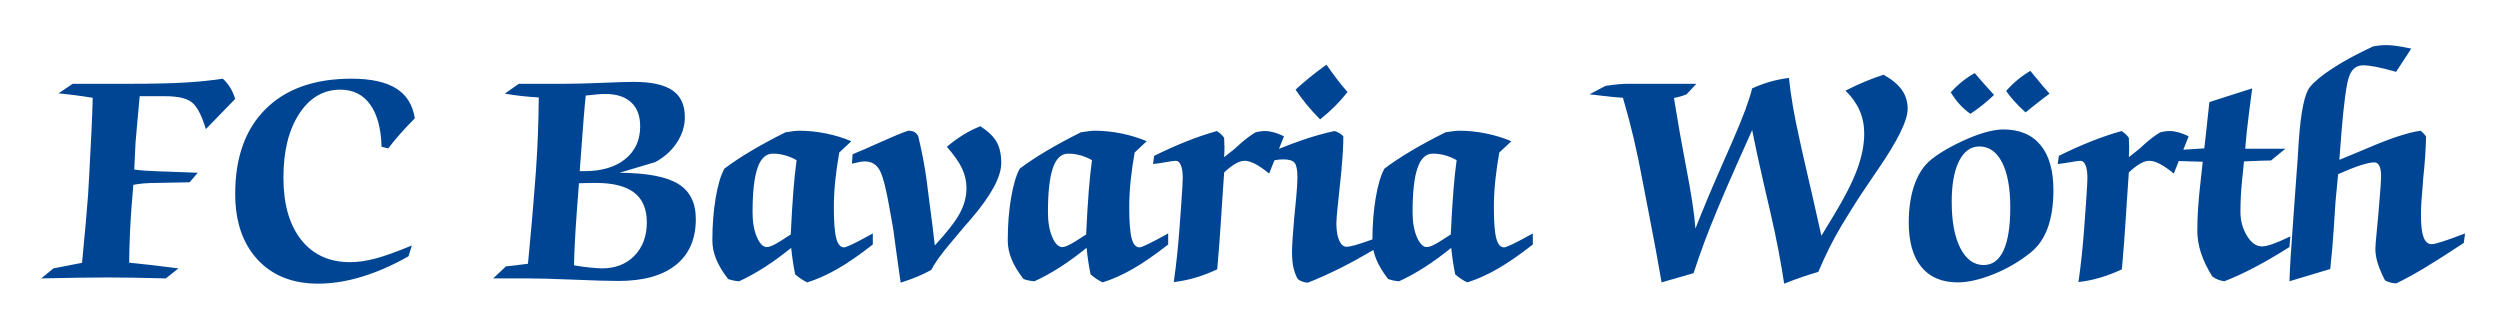 <?xml version="1.0" encoding="UTF-8" standalone="no"?>
<!-- Generator: Adobe Illustrator 16.0.0, SVG Export Plug-In . SVG Version: 6.00 Build 0)  -->

<svg
   version="1.1"
   id="Ebene_1"
   x="0px"
   y="0px"
   width="800.636"
   height="100.798"
   viewBox="0 0 800.636 100.798"
   enable-background="new 0 0 800 90"
   xml:space="preserve"
   sodipodi:docname="fcbavariawoerth.svg"
   inkscape:version="1.3.2 (091e20e, 2023-11-25, custom)"
   xmlns:inkscape="http://www.inkscape.org/namespaces/inkscape"
   xmlns:sodipodi="http://sodipodi.sourceforge.net/DTD/sodipodi-0.dtd"
   xmlns="http://www.w3.org/2000/svg"
   xmlns:svg="http://www.w3.org/2000/svg"><defs
   id="defs2"><filter
     style="color-interpolation-filters:sRGB"
     inkscape:label="Drop Shadow"
     id="filter3"
     x="-0.009"
     y="-0.087"
     width="1.022"
     height="1.211"><feFlood
       result="flood"
       in="SourceGraphic"
       flood-opacity="0.749"
       flood-color="rgb(0,0,0)"
       id="feFlood2" /><feGaussianBlur
       result="blur"
       in="SourceGraphic"
       stdDeviation="3"
       id="feGaussianBlur2" /><feOffset
       result="offset"
       in="blur"
       dx="3"
       dy="3"
       id="feOffset2" /><feComposite
       result="comp1"
       operator="in"
       in="flood"
       in2="offset"
       id="feComposite2" /><feComposite
       result="comp2"
       operator="over"
       in="SourceGraphic"
       in2="comp1"
       id="feComposite3" /></filter></defs><sodipodi:namedview
   id="namedview2"
   pagecolor="#ffffff"
   bordercolor="#000000"
   borderopacity="0.25"
   inkscape:showpageshadow="2"
   inkscape:pageopacity="0.0"
   inkscape:pagecheckerboard="0"
   inkscape:deskcolor="#d1d1d1"
   inkscape:zoom="3.21"
   inkscape:cx="399.22118"
   inkscape:cy="55.29595"
   inkscape:window-width="3840"
   inkscape:window-height="2054"
   inkscape:window-x="-11"
   inkscape:window-y="-11"
   inkscape:window-maximized="1"
   inkscape:current-layer="Ebene_1" />
<g
   id="g2"
   style="filter:url(#filter3)"
   transform="translate(-1.18,4.983)">
	<path
   fill="#004594"
   d="m 569.562,84.359 c -0.26,0 -0.519,-0.067 -0.749,-0.2 -0.396,-0.229 -0.666,-0.625 -0.734,-1.076 -1.08,-7.171 -2.505,-14.591 -4.235,-22.055 -0.162,-0.595 -0.266,-1.055 -0.313,-1.395 l -1.221,-5.229 c -0.137,-0.628 -0.365,-1.621 -0.692,-3.002 -1.089,-4.721 -2.04,-9.026 -2.844,-12.863 -2.293,5.119 -4.521,10.165 -6.646,15.053 l -2.765,6.558 c -1.434,3.419 -2.775,6.804 -3.986,10.059 -1.203,3.229 -2.346,6.509 -3.396,9.749 -0.152,0.472 -0.528,0.837 -1.003,0.978 l -1.732,0.51 c -4.136,1.191 -6.975,2.007 -8.526,2.449 -0.135,0.039 -0.273,0.058 -0.411,0.058 -0.28,0 -0.558,-0.079 -0.8,-0.231 -0.361,-0.228 -0.607,-0.598 -0.679,-1.018 -1.073,-6.33 -2.438,-13.725 -4.053,-21.979 -0.397,-1.98 -0.664,-3.352 -0.798,-4.104 l -1.332,-6.908 c -0.819,-4.452 -1.746,-8.877 -2.759,-13.165 -0.932,-3.942 -1.974,-7.902 -3.101,-11.785 -1.81,-0.135 -4.227,-0.388 -7.206,-0.754 l -2.524,-0.306 c -0.651,-0.08 -1.175,-0.574 -1.293,-1.219 -0.118,-0.645 0.197,-1.293 0.778,-1.598 l 5.148,-2.701 c 0.151,-0.08 0.314,-0.132 0.483,-0.157 1.703,-0.245 3.08,-0.415 4.211,-0.518 1.158,-0.107 2.07,-0.159 2.785,-0.159 h 22.275 c 0.597,0 1.136,0.354 1.375,0.9 0.238,0.547 0.131,1.183 -0.275,1.62 l -3.119,3.363 c -0.147,0.159 -0.327,0.284 -0.527,0.367 -0.709,0.292 -1.419,0.542 -2.11,0.742 -0.258,0.075 -0.526,0.147 -0.802,0.214 l 1.691,10.047 c 0.391,2.251 1.022,5.673 1.875,10.163 1.093,5.627 1.909,10.411 2.441,14.303 1.709,-4.194 3.519,-8.461 5.404,-12.742 0.515,-1.161 0.837,-1.904 0.966,-2.234 l 2.697,-6.125 c 0.188,-0.453 0.504,-1.19 0.938,-2.186 2.925,-6.658 4.896,-11.979 5.86,-15.82 0.111,-0.441 0.416,-0.808 0.829,-0.998 1.91,-0.877 3.896,-1.615 5.903,-2.193 2.011,-0.579 4.135,-1.015 6.313,-1.295 0.063,-0.008 0.128,-0.012 0.191,-0.012 0.337,0 0.667,0.114 0.934,0.326 0.317,0.252 0.519,0.622 0.559,1.025 0.552,5.517 1.725,12.263 3.485,20.051 0.234,1.069 0.4,1.838 0.5,2.316 l 1.528,6.701 c 0.396,1.731 1.007,4.372 1.831,7.918 0.631,2.716 1.372,5.982 2.212,9.746 l 1.925,-3.176 c 3.497,-5.733 6.011,-10.659 7.473,-14.646 1.434,-3.909 2.161,-7.602 2.161,-10.976 0,-2.429 -0.457,-4.704 -1.359,-6.763 -0.908,-2.071 -2.314,-4.048 -4.181,-5.875 -0.345,-0.338 -0.507,-0.822 -0.433,-1.3 0.073,-0.478 0.373,-0.891 0.805,-1.109 2.174,-1.102 4.314,-2.094 6.361,-2.951 2.064,-0.863 4.096,-1.616 6.037,-2.236 0.149,-0.048 0.304,-0.071 0.457,-0.071 0.254,0 0.507,0.064 0.732,0.191 2.856,1.599 4.996,3.385 6.358,5.31 1.415,2.002 2.132,4.342 2.132,6.957 0,4.087 -3.276,10.818 -10.018,20.575 -3.667,5.326 -6.551,9.694 -8.569,12.98 l -2.623,4.28 c -1.388,2.29 -2.717,4.706 -3.947,7.173 -1.241,2.491 -2.444,5.104 -3.574,7.766 -0.177,0.414 -0.529,0.728 -0.961,0.854 -1.481,0.431 -3.119,0.948 -4.867,1.536 -1.729,0.581 -3.729,1.318 -5.942,2.19 -0.176,0.068 -0.363,0.102 -0.548,0.102 z m -469.474,0 c -8.617,0 -15.534,-2.77 -20.559,-8.23 -4.993,-5.426 -7.524,-12.849 -7.524,-22.064 0,-12.015 3.439,-21.513 10.221,-28.23 6.778,-6.713 16.369,-10.118 28.504,-10.118 6.457,0 11.537,1.122 15.098,3.335 3.707,2.306 5.954,5.881 6.681,10.628 0.072,0.47 -0.083,0.946 -0.418,1.284 -1.525,1.537 -3.007,3.104 -4.404,4.66 -1.383,1.54 -2.722,3.162 -3.979,4.822 -0.288,0.379 -0.733,0.594 -1.196,0.594 -0.116,0 -0.233,-0.014 -0.349,-0.041 l -2.128,-0.51 c -0.66,-0.158 -1.131,-0.739 -1.15,-1.417 -0.156,-5.545 -1.293,-9.825 -3.38,-12.722 -1.996,-2.77 -4.723,-4.117 -8.337,-4.117 -4.917,0 -8.813,2.304 -11.912,7.042 -3.188,4.875 -4.805,11.484 -4.805,19.642 0,8.076 1.798,14.451 5.346,18.947 3.511,4.451 8.267,6.615 14.539,6.615 2.299,0 4.869,-0.369 7.638,-1.097 2.827,-0.745 6.709,-2.138 11.539,-4.141 0.186,-0.077 0.381,-0.114 0.574,-0.114 0.369,0 0.731,0.136 1.013,0.394 0.43,0.394 0.593,1 0.418,1.556 l -1.089,3.466 c -0.114,0.362 -0.36,0.667 -0.689,0.854 -5.09,2.896 -10.188,5.134 -15.153,6.654 -5.004,1.532 -9.882,2.308 -14.499,2.308 z m 665.55,-0.101 c -0.791,0 -1.572,-0.104 -2.323,-0.308 -0.752,-0.204 -1.456,-0.495 -2.092,-0.863 -0.248,-0.143 -0.449,-0.354 -0.581,-0.608 -1.092,-2.108 -1.909,-4.035 -2.429,-5.729 -0.536,-1.747 -0.808,-3.412 -0.808,-4.95 0,-0.985 0.132,-2.753 0.403,-5.402 0.261,-2.556 0.443,-4.515 0.541,-5.82 l 0.595,-7.297 0.173,-2.259 c 0.079,-1.072 0.119,-1.919 0.119,-2.512 0,-1.495 -0.22,-2.283 -0.404,-2.681 -0.115,-0.247 -0.203,-0.307 -0.204,-0.307 -0.635,0.003 -1.823,0.149 -3.99,0.848 -1.658,0.534 -3.759,1.355 -6.253,2.445 l -0.758,7.891 -0.516,8.006 c -0.315,4.865 -0.709,9.449 -1.17,13.625 -0.066,0.598 -0.483,1.099 -1.06,1.271 l -13.068,3.924 c -0.142,0.043 -0.287,0.063 -0.432,0.063 -0.326,0 -0.648,-0.106 -0.914,-0.311 -0.383,-0.294 -0.601,-0.754 -0.585,-1.236 0.068,-2.201 0.21,-5.032 0.423,-8.468 -3.206,1.979 -6.306,3.761 -9.239,5.307 -3.522,1.855 -6.881,3.405 -9.982,4.606 -0.174,0.067 -0.357,0.102 -0.542,0.102 -0.069,0 -0.139,-0.005 -0.208,-0.015 -0.836,-0.117 -1.624,-0.317 -2.341,-0.596 -0.723,-0.282 -1.455,-0.684 -2.177,-1.192 -0.164,-0.115 -0.303,-0.263 -0.409,-0.433 -1.707,-2.742 -2.983,-5.399 -3.792,-7.899 -0.82,-2.534 -1.236,-5.099 -1.236,-7.623 0,-2.304 0.084,-4.737 0.25,-7.234 0.166,-2.486 0.401,-5.065 0.7,-7.665 l 0.616,-5.667 -4.99,-0.151 -1.206,3.028 c -0.177,0.443 -0.555,0.776 -1.017,0.896 -0.125,0.032 -0.251,0.048 -0.377,0.048 -0.342,0 -0.677,-0.117 -0.948,-0.337 -1.658,-1.353 -3.093,-2.341 -4.263,-2.936 -1.037,-0.526 -1.94,-0.805 -2.61,-0.805 -0.626,0 -1.361,0.235 -2.186,0.699 -0.841,0.474 -1.829,1.221 -2.942,2.223 l -0.653,9.543 c -0.033,0.449 -0.098,1.495 -0.197,3.147 -0.395,6.374 -0.845,12.355 -1.339,17.781 -0.049,0.53 -0.374,0.995 -0.855,1.222 -2.364,1.113 -4.759,2.032 -7.118,2.731 -2.362,0.699 -4.805,1.197 -7.26,1.479 -0.057,0.007 -0.114,0.01 -0.171,0.01 -0.402,0 -0.791,-0.162 -1.075,-0.454 -0.324,-0.334 -0.476,-0.799 -0.409,-1.259 0.425,-2.965 0.789,-5.902 1.081,-8.732 0.295,-2.854 0.544,-5.676 0.739,-8.388 l 0.544,-7.443 c 0.197,-2.975 0.329,-5.019 0.396,-6.121 0.063,-1.073 0.096,-1.892 0.096,-2.433 0,-1.942 -0.261,-2.977 -0.479,-3.503 -0.147,-0.353 -0.279,-0.498 -0.317,-0.523 -0.157,0.021 -0.834,0.075 -2.836,0.432 -1.641,0.293 -3.065,0.496 -4.235,0.604 -0.046,0.004 -0.092,0.006 -0.137,0.006 -0.189,0 -0.375,-0.036 -0.549,-0.104 0.44,2.104 0.662,4.427 0.662,6.962 0,4.909 -0.647,9.164 -1.924,12.646 -1.312,3.576 -3.32,6.456 -5.97,8.559 -3.624,2.928 -7.734,5.327 -12.205,7.122 -4.514,1.813 -8.566,2.733 -12.043,2.733 -5.532,0 -9.846,-1.85 -12.82,-5.496 -2.901,-3.554 -4.372,-8.674 -4.372,-15.218 0,-4.452 0.574,-8.467 1.708,-11.933 1.162,-3.554 2.86,-6.404 5.049,-8.474 1.193,-1.121 2.798,-2.306 4.771,-3.524 1.94,-1.199 4.185,-2.385 6.671,-3.527 2.592,-1.212 5.075,-2.158 7.371,-2.807 2.354,-0.664 4.447,-1 6.225,-1 5.625,0 10.02,1.863 13.061,5.538 1.293,1.563 2.31,3.427 3.044,5.577 l 0.18,-1.353 c 0.066,-0.495 0.374,-0.925 0.821,-1.146 3.592,-1.78 7.11,-3.357 10.459,-4.688 3.361,-1.337 6.692,-2.469 9.901,-3.364 0.133,-0.037 0.269,-0.055 0.403,-0.055 0.285,0 0.567,0.081 0.812,0.238 0.599,0.385 1.12,0.784 1.55,1.185 0.443,0.416 0.851,0.896 1.21,1.43 0.167,0.248 0.256,0.54 0.256,0.838 0,0.456 0.016,1.008 0.048,1.658 0.031,0.658 0.048,1.103 0.051,1.339 l 0.641,-0.505 c 0.163,-0.147 0.555,-0.5 1.109,-1.003 2.033,-1.884 4.032,-3.422 5.93,-4.559 0.123,-0.074 0.258,-0.13 0.397,-0.166 0.583,-0.15 1.167,-0.264 1.734,-0.34 0.575,-0.077 1.133,-0.115 1.658,-0.115 0.984,0 2.057,0.155 3.188,0.459 1.095,0.296 2.291,0.758 3.557,1.373 0.707,0.343 1.029,1.174 0.738,1.904 l -0.834,2.094 3.093,-0.194 0.302,-2.625 c 0.489,-4.733 0.89,-8.427 1.189,-10.962 0.068,-0.584 0.473,-1.074 1.032,-1.253 l 13.712,-4.383 c 0.15,-0.048 0.304,-0.071 0.457,-0.071 0.347,0 0.688,0.121 0.962,0.349 0.395,0.33 0.593,0.838 0.525,1.347 -0.265,2.004 -0.595,4.55 -0.989,7.639 -0.6,4.835 -0.718,5.926 -0.735,6.146 l -0.348,3.835 h 11.228 c 0.634,0 1.199,0.398 1.412,0.995 0.214,0.597 0.028,1.264 -0.462,1.665 l -4.604,3.771 c -0.268,0.22 -0.604,0.34 -0.95,0.34 -0.748,0 -1.844,0.025 -3.29,0.075 -1.148,0.041 -2.485,0.096 -4.011,0.167 l -0.514,5.084 c -0.162,1.638 -0.285,3.26 -0.365,4.819 -0.081,1.559 -0.122,3.179 -0.122,4.815 0,2.527 0.626,4.838 1.86,6.865 1.642,2.694 3.056,2.694 3.521,2.694 0.449,0 1.313,-0.113 2.875,-0.655 1.312,-0.455 3.106,-1.226 5.339,-2.291 0.091,-1.254 0.188,-2.563 0.29,-3.923 0.165,-2.408 0.297,-4.248 0.396,-5.508 l 1.039,-14.212 c 0.099,-1.321 0.213,-3.163 0.345,-5.529 0.917,-13.229 2.66,-16.799 3.892,-18.335 1.604,-1.983 4.182,-4.104 7.882,-6.489 3.573,-2.303 7.932,-4.652 12.953,-6.98 0.113,-0.053 0.233,-0.091 0.355,-0.114 0.768,-0.143 1.535,-0.252 2.285,-0.324 0.755,-0.072 1.511,-0.109 2.247,-0.109 1.019,0 2.223,0.1 3.581,0.295 1.313,0.191 2.877,0.48 4.652,0.859 0.483,0.103 0.886,0.438 1.074,0.895 0.188,0.457 0.14,0.978 -0.13,1.392 l -4.852,7.441 c -0.282,0.432 -0.759,0.681 -1.257,0.681 -0.138,0 -0.276,-0.019 -0.413,-0.058 -2.552,-0.731 -4.681,-1.261 -6.327,-1.574 -1.601,-0.304 -2.881,-0.458 -3.804,-0.458 -0.99,0 -2.232,0.28 -3.051,2.466 -0.553,1.479 -1.416,5.683 -2.384,17.309 l -0.508,6.677 4.13,-1.714 c 0.806,-0.312 1.968,-0.801 3.488,-1.467 7.169,-3.043 12.574,-4.779 16.539,-5.312 0.067,-0.009 0.134,-0.013 0.2,-0.013 0.339,0 0.671,0.115 0.938,0.33 0.342,0.274 0.67,0.573 0.978,0.887 0.327,0.338 0.669,0.767 1.048,1.313 0.182,0.261 0.275,0.574 0.269,0.892 -0.1,4.158 -0.402,8.59 -0.899,13.173 -0.079,0.758 -0.091,1.087 -0.091,1.215 0,0.039 -0.002,0.078 -0.005,0.116 l -0.544,6.982 c -0.032,0.419 -0.055,0.88 -0.07,1.38 -0.018,0.523 -0.024,1.381 -0.024,2.581 0,2.859 0.25,4.959 0.742,6.24 0.472,1.229 0.979,1.229 1.223,1.229 0.318,0 1.924,-0.217 9.216,-3.01 l 0.941,-0.324 c 0.158,-0.055 0.323,-0.081 0.486,-0.081 0.342,0 0.678,0.116 0.95,0.339 0.401,0.329 0.604,0.843 0.537,1.357 l -0.396,3.007 c -0.057,0.431 -0.298,0.815 -0.66,1.055 -5.325,3.521 -9.643,6.269 -12.831,8.167 -3.186,1.896 -6.186,3.536 -8.918,4.874 -0.206,0.102 -0.432,0.155 -0.66,0.155 z M 632.081,40.428 c -2.176,0 -3.866,1.263 -5.168,3.861 -1.455,2.9 -2.192,7.063 -2.192,12.375 0,6.017 0.877,10.775 2.606,14.146 1.584,3.087 3.593,4.587 6.141,4.587 1.394,0 3.427,-0.396 4.997,-3.814 1.338,-2.914 2.017,-7.333 2.017,-13.135 0,-5.913 -0.827,-10.527 -2.458,-13.714 -1.485,-2.898 -3.429,-4.306 -5.943,-4.306 z M 286.61,84.054 c -0.279,0 -0.556,-0.078 -0.798,-0.229 -0.372,-0.233 -0.623,-0.619 -0.687,-1.054 -0.557,-3.812 -1.091,-7.624 -1.586,-11.333 -0.53,-3.964 -0.688,-5.153 -0.736,-5.559 l -1.037,-5.845 c -1.438,-8.47 -2.529,-11.632 -3.192,-12.795 -0.787,-1.378 -1.851,-2.021 -3.35,-2.021 -0.379,0 -0.81,0.037 -1.281,0.109 -0.494,0.078 -1.361,0.267 -2.572,0.561 -0.117,0.028 -0.236,0.042 -0.354,0.042 -0.35,0 -0.692,-0.122 -0.965,-0.352 -0.366,-0.307 -0.563,-0.77 -0.531,-1.247 l 0.198,-3.006 c 0.038,-0.577 0.404,-1.081 0.941,-1.295 2.007,-0.8 5.009,-2.103 8.921,-3.872 3.969,-1.795 6.991,-3.041 8.982,-3.701 0.152,-0.05 0.312,-0.076 0.472,-0.076 1.081,0 2.003,0.211 2.741,0.627 0.781,0.442 1.395,1.115 1.826,2.001 0.048,0.098 0.084,0.2 0.11,0.306 0.631,2.635 1.169,5.129 1.599,7.411 0.432,2.293 0.802,4.564 1.101,6.75 l 0.596,4.703 c 0.097,0.7 0.246,1.845 0.445,3.415 0.479,3.595 0.885,6.793 1.21,9.55 2.663,-3.055 4.544,-5.602 5.606,-7.595 1.279,-2.402 1.927,-4.849 1.927,-7.271 0,-1.975 -0.435,-3.893 -1.292,-5.703 -0.893,-1.885 -2.447,-4.091 -4.62,-6.555 -0.267,-0.302 -0.4,-0.699 -0.371,-1.101 0.029,-0.401 0.219,-0.775 0.526,-1.035 1.732,-1.468 3.542,-2.79 5.378,-3.928 1.854,-1.148 3.802,-2.124 5.788,-2.9 0.176,-0.069 0.362,-0.103 0.546,-0.103 0.285,0 0.567,0.081 0.813,0.24 2.67,1.723 4.584,3.587 5.69,5.542 1.114,1.97 1.68,4.491 1.68,7.492 0,4.831 -3.292,11.019 -10.064,18.916 -0.964,1.096 -1.686,1.923 -2.178,2.497 l -4.446,5.29 c -2.851,3.362 -4.834,6.128 -5.899,8.225 -0.136,0.268 -0.35,0.489 -0.613,0.634 -1.458,0.804 -3.022,1.556 -4.65,2.236 -1.625,0.679 -3.45,1.338 -5.426,1.958 -0.146,0.048 -0.297,0.071 -0.448,0.071 z m 130.24,-0.007 c -0.812,-0.08 -1.542,-0.237 -2.171,-0.465 -0.664,-0.243 -1.278,-0.588 -1.83,-1.024 -0.153,-0.122 -0.281,-0.272 -0.377,-0.442 -0.697,-1.244 -1.216,-2.636 -1.544,-4.134 -0.318,-1.457 -0.479,-3.263 -0.479,-5.366 0,-1.126 0.068,-2.653 0.202,-4.54 0.131,-1.874 0.298,-3.971 0.497,-6.29 l 0.645,-6.543 c 0.129,-1.43 0.227,-2.721 0.293,-3.863 0.063,-1.126 0.096,-1.989 0.096,-2.564 0,-2.848 -0.471,-3.585 -0.565,-3.704 -0.073,-0.092 -0.538,-0.554 -2.488,-0.554 -0.564,0 -1.146,0.045 -1.734,0.133 l -1.378,3.458 c -0.177,0.443 -0.555,0.776 -1.017,0.896 -0.125,0.032 -0.251,0.048 -0.377,0.048 -0.342,0 -0.677,-0.117 -0.948,-0.337 -1.658,-1.353 -3.092,-2.34 -4.262,-2.936 -1.037,-0.526 -1.94,-0.805 -2.61,-0.805 -0.625,0 -1.361,0.235 -2.186,0.699 -0.841,0.474 -1.83,1.221 -2.943,2.223 l -0.652,9.543 c -0.034,0.449 -0.099,1.495 -0.196,3.146 -0.396,6.386 -0.847,12.367 -1.341,17.782 -0.048,0.53 -0.374,0.995 -0.854,1.222 -2.365,1.113 -4.759,2.032 -7.118,2.731 -2.363,0.699 -4.805,1.197 -7.26,1.479 -0.057,0.007 -0.114,0.01 -0.171,0.01 -0.403,0 -0.792,-0.162 -1.076,-0.454 -0.324,-0.334 -0.475,-0.799 -0.409,-1.259 0.425,-2.965 0.789,-5.902 1.082,-8.732 0.296,-2.864 0.544,-5.686 0.738,-8.388 l 0.545,-7.443 c 0.197,-2.975 0.329,-5.019 0.395,-6.121 0.064,-1.073 0.096,-1.892 0.096,-2.433 0,-1.942 -0.26,-2.977 -0.479,-3.503 -0.147,-0.353 -0.279,-0.498 -0.317,-0.523 -0.156,0.021 -0.833,0.075 -2.836,0.432 -1.64,0.293 -3.065,0.496 -4.236,0.604 -0.045,0.004 -0.091,0.006 -0.136,0.006 -0.407,0 -0.798,-0.166 -1.083,-0.462 -0.316,-0.329 -0.465,-0.784 -0.404,-1.237 l 0.347,-2.599 c 0.066,-0.494 0.374,-0.924 0.821,-1.145 3.589,-1.78 7.108,-3.357 10.458,-4.688 3.359,-1.336 6.691,-2.468 9.902,-3.364 0.133,-0.037 0.269,-0.055 0.403,-0.055 0.286,0 0.568,0.082 0.813,0.239 0.599,0.386 1.119,0.784 1.547,1.184 0.444,0.416 0.851,0.896 1.21,1.43 0.167,0.248 0.256,0.54 0.256,0.838 0,0.457 0.015,1.009 0.047,1.66 0.032,0.656 0.049,1.101 0.051,1.337 l 0.641,-0.505 c 0.163,-0.147 0.554,-0.499 1.107,-1.002 2.036,-1.886 4.036,-3.423 5.932,-4.56 0.124,-0.074 0.258,-0.13 0.398,-0.166 0.583,-0.15 1.166,-0.264 1.733,-0.34 0.576,-0.077 1.135,-0.115 1.659,-0.115 0.983,0 2.056,0.155 3.188,0.459 1.096,0.297 2.292,0.759 3.556,1.373 0.707,0.344 1.029,1.174 0.738,1.904 l -0.319,0.801 c 1.68,-0.64 3.265,-1.212 4.735,-1.707 3.569,-1.202 6.957,-2.143 10.07,-2.798 0.102,-0.021 0.205,-0.032 0.309,-0.032 0.147,0 0.295,0.021 0.437,0.065 0.668,0.203 1.28,0.462 1.818,0.77 0.562,0.322 1.113,0.759 1.641,1.3 0.273,0.28 0.426,0.656 0.426,1.047 0,2.888 -0.186,6.28 -0.552,10.083 -0.026,0.357 -0.042,0.624 -0.042,0.773 0,0.052 -0.003,0.104 -0.008,0.156 l -0.842,8.053 c -0.065,0.765 -0.182,1.868 -0.35,3.282 -0.287,2.768 -0.435,4.636 -0.435,5.531 0,2.089 0.257,3.729 0.763,4.871 0.148,0.337 0.541,1.121 0.955,1.121 0.358,0 1.069,-0.079 2.419,-0.455 0.846,-0.235 2.327,-0.72 4.412,-1.444 0.063,-4.512 0.422,-8.721 1.071,-12.524 0.745,-4.373 1.715,-7.589 2.966,-9.831 0.102,-0.183 0.24,-0.342 0.408,-0.468 2.604,-1.958 5.623,-3.953 8.976,-5.929 3.326,-1.959 6.963,-3.922 10.811,-5.835 0.134,-0.066 0.275,-0.112 0.423,-0.137 1.048,-0.173 1.937,-0.304 2.664,-0.392 0.783,-0.093 1.448,-0.138 2.036,-0.138 2.857,0 5.805,0.301 8.761,0.896 2.958,0.596 5.803,1.466 8.456,2.586 0.468,0.198 0.804,0.618 0.893,1.118 0.09,0.5 -0.08,1.011 -0.451,1.358 l -3.496,3.276 c -0.51,2.931 -0.908,5.779 -1.186,8.473 -0.29,2.824 -0.438,5.636 -0.438,8.357 0,4.508 0.241,7.705 0.718,9.504 0.228,0.865 0.623,1.788 1.049,1.788 0.189,-0.038 1.555,-0.443 7.789,-3.89 l 0.659,-0.388 c 0.234,-0.138 0.497,-0.207 0.76,-0.207 0.257,0 0.515,0.066 0.745,0.198 0.467,0.268 0.755,0.764 0.755,1.302 v 3.567 c 0,0.462 -0.213,0.897 -0.576,1.182 -4.295,3.359 -8.187,6.041 -11.566,7.97 -3.409,1.946 -6.74,3.431 -9.902,4.411 -0.145,0.045 -0.295,0.067 -0.444,0.067 -0.216,0 -0.431,-0.047 -0.63,-0.139 -0.723,-0.334 -1.432,-0.732 -2.107,-1.184 -0.656,-0.438 -1.357,-0.968 -2.084,-1.575 -0.259,-0.216 -0.438,-0.513 -0.507,-0.842 -0.27,-1.277 -0.516,-2.651 -0.733,-4.085 -0.093,-0.608 -0.182,-1.239 -0.267,-1.89 -2.13,1.643 -4.257,3.151 -6.347,4.504 -2.806,1.816 -5.676,3.403 -8.528,4.716 -0.197,0.09 -0.411,0.137 -0.627,0.137 -0.028,0 -0.058,-0.001 -0.086,-0.003 -0.663,-0.038 -1.326,-0.124 -1.972,-0.256 -0.647,-0.135 -1.3,-0.314 -1.944,-0.535 -0.275,-0.095 -0.518,-0.268 -0.697,-0.499 -1.793,-2.308 -3.144,-4.552 -4.015,-6.67 -0.172,-0.419 -0.328,-0.84 -0.469,-1.264 -3.141,1.807 -6.146,3.431 -8.956,4.838 -3.672,1.84 -7.229,3.436 -10.57,4.744 -0.175,0.068 -0.36,0.104 -0.547,0.104 -0.053,0 -0.103,-0.002 -0.151,-0.007 z m 40.195,-41.326 c -0.557,0 -2.249,0 -3.483,3.577 -0.997,2.885 -1.502,7.486 -1.502,13.679 0,2.973 0.425,5.454 1.262,7.377 0.732,1.685 1.406,2.284 1.793,2.284 0.113,0 0.446,-0.03 1.081,-0.308 0.596,-0.26 1.4,-0.699 2.393,-1.307 l 2.738,-1.757 c 0.253,-5.193 0.523,-9.635 0.807,-13.212 0.262,-3.316 0.567,-6.307 0.908,-8.909 -0.808,-0.393 -1.641,-0.709 -2.486,-0.944 -1.153,-0.318 -2.334,-0.48 -3.511,-0.48 z M 351.309,83.952 c -0.216,0 -0.431,-0.047 -0.63,-0.139 -0.724,-0.335 -1.434,-0.733 -2.109,-1.185 -0.654,-0.437 -1.355,-0.966 -2.083,-1.574 -0.259,-0.216 -0.438,-0.513 -0.507,-0.842 -0.268,-1.269 -0.514,-2.643 -0.733,-4.084 -0.093,-0.609 -0.182,-1.24 -0.266,-1.891 -2.128,1.641 -4.255,3.149 -6.346,4.503 -2.806,1.817 -5.676,3.403 -8.529,4.717 -0.197,0.09 -0.411,0.137 -0.627,0.137 -0.029,0 -0.058,-10e-4 -0.086,-0.003 -0.664,-0.038 -1.327,-0.124 -1.972,-0.256 -0.649,-0.135 -1.302,-0.314 -1.944,-0.535 -0.276,-0.095 -0.518,-0.269 -0.697,-0.498 -1.792,-2.306 -3.142,-4.55 -4.014,-6.671 -0.896,-2.175 -1.35,-4.391 -1.35,-6.584 0,-5.025 0.365,-9.714 1.085,-13.936 0.745,-4.372 1.715,-7.587 2.965,-9.831 0.102,-0.183 0.241,-0.343 0.408,-0.469 2.604,-1.959 5.625,-3.954 8.977,-5.929 3.328,-1.96 6.965,-3.924 10.811,-5.835 0.133,-0.066 0.275,-0.112 0.422,-0.137 1.048,-0.173 1.937,-0.304 2.665,-0.392 0.782,-0.093 1.447,-0.138 2.035,-0.138 2.857,0 5.805,0.301 8.761,0.896 2.958,0.596 5.803,1.466 8.456,2.586 0.468,0.198 0.804,0.618 0.893,1.118 0.089,0.5 -0.081,1.011 -0.451,1.358 l -3.497,3.276 c -0.509,2.925 -0.908,5.773 -1.186,8.473 -0.291,2.824 -0.438,5.636 -0.438,8.357 0,4.505 0.241,7.703 0.717,9.505 0.228,0.864 0.624,1.787 1.05,1.787 0.189,-0.038 1.555,-0.443 7.788,-3.89 l 0.659,-0.388 c 0.234,-0.138 0.497,-0.207 0.76,-0.207 0.257,0 0.514,0.066 0.745,0.198 0.467,0.268 0.755,0.764 0.755,1.302 v 3.567 c 0,0.461 -0.212,0.897 -0.576,1.182 -4.293,3.358 -8.185,6.039 -11.566,7.97 -3.408,1.945 -6.74,3.43 -9.902,4.411 -0.144,0.049 -0.294,0.071 -0.443,0.071 z M 340.27,42.721 c -0.556,0 -2.248,0 -3.482,3.577 -0.997,2.886 -1.502,7.487 -1.502,13.679 0,2.973 0.424,5.454 1.262,7.377 0.732,1.685 1.406,2.284 1.792,2.284 0.141,0 0.47,-0.04 1.082,-0.308 0.596,-0.261 1.4,-0.7 2.393,-1.307 l 2.737,-1.757 c 0.252,-5.187 0.523,-9.628 0.807,-13.212 0.263,-3.32 0.568,-6.311 0.908,-8.909 -0.807,-0.393 -1.64,-0.709 -2.486,-0.944 -1.153,-0.318 -2.334,-0.48 -3.511,-0.48 z m -83.559,41.231 c -0.216,0 -0.431,-0.047 -0.63,-0.139 -0.724,-0.335 -1.434,-0.733 -2.109,-1.185 -0.654,-0.437 -1.355,-0.966 -2.083,-1.574 -0.259,-0.216 -0.438,-0.513 -0.507,-0.842 -0.267,-1.267 -0.514,-2.641 -0.733,-4.084 -0.093,-0.609 -0.182,-1.241 -0.266,-1.891 -2.128,1.641 -4.255,3.149 -6.346,4.503 -2.805,1.816 -5.675,3.403 -8.529,4.717 -0.197,0.09 -0.411,0.137 -0.627,0.137 -0.029,0 -0.058,-10e-4 -0.086,-0.003 -0.663,-0.038 -1.327,-0.124 -1.972,-0.256 -0.649,-0.135 -1.302,-0.315 -1.944,-0.535 -0.276,-0.095 -0.518,-0.269 -0.697,-0.498 -1.792,-2.306 -3.143,-4.55 -4.015,-6.671 -0.896,-2.175 -1.35,-4.391 -1.35,-6.584 0,-5.025 0.365,-9.714 1.085,-13.936 0.745,-4.372 1.715,-7.587 2.965,-9.831 0.102,-0.183 0.241,-0.343 0.408,-0.469 2.604,-1.959 5.624,-3.954 8.977,-5.929 3.328,-1.96 6.965,-3.924 10.811,-5.835 0.133,-0.066 0.275,-0.112 0.422,-0.137 1.048,-0.173 1.937,-0.304 2.665,-0.392 0.781,-0.093 1.447,-0.138 2.035,-0.138 2.857,0 5.805,0.301 8.761,0.896 2.958,0.596 5.803,1.466 8.456,2.586 0.468,0.198 0.804,0.618 0.893,1.118 0.089,0.5 -0.081,1.011 -0.451,1.358 l -3.497,3.276 c -0.509,2.927 -0.908,5.774 -1.186,8.473 -0.29,2.823 -0.438,5.635 -0.438,8.357 0,4.506 0.241,7.703 0.717,9.504 0.228,0.865 0.624,1.788 1.05,1.788 0.189,-0.038 1.555,-0.443 7.789,-3.89 l 0.659,-0.388 c 0.234,-0.138 0.497,-0.207 0.76,-0.207 0.257,0 0.514,0.066 0.745,0.198 0.467,0.268 0.755,0.764 0.755,1.302 v 3.567 c 0,0.461 -0.212,0.897 -0.576,1.182 -4.293,3.358 -8.185,6.04 -11.566,7.97 -3.408,1.945 -6.74,3.43 -9.902,4.411 -0.144,0.049 -0.294,0.071 -0.443,0.071 z M 245.672,42.721 c -0.556,0 -2.248,0 -3.482,3.577 -0.997,2.885 -1.502,7.487 -1.502,13.679 0,2.973 0.424,5.454 1.262,7.377 0.732,1.685 1.406,2.284 1.792,2.284 0.141,0 0.47,-0.04 1.082,-0.308 0.596,-0.261 1.401,-0.7 2.393,-1.307 l 2.737,-1.757 c 0.252,-5.184 0.523,-9.625 0.807,-13.212 0.263,-3.319 0.567,-6.31 0.908,-8.909 -0.807,-0.393 -1.64,-0.709 -2.486,-0.944 -1.153,-0.318 -2.334,-0.48 -3.511,-0.48 z m -49.425,40.772 c -3.047,0 -7.853,-0.138 -14.285,-0.408 -6.381,-0.271 -11.328,-0.407 -14.701,-0.407 h -11.138 c -0.615,0 -1.167,-0.375 -1.394,-0.946 -0.227,-0.571 -0.082,-1.224 0.365,-1.646 l 4.108,-3.873 c 0.247,-0.232 0.566,-0.375 0.905,-0.403 0.808,-0.066 1.698,-0.158 2.667,-0.274 0.767,-0.093 1.802,-0.22 3.105,-0.384 l 0.234,-2.473 c 0.853,-9.118 1.401,-15.399 1.63,-18.668 l 0.595,-7.606 c 0.261,-3.8 0.468,-7.677 0.615,-11.509 0.129,-3.375 0.216,-6.819 0.257,-10.257 -1.368,-0.097 -2.741,-0.223 -4.098,-0.375 -1.83,-0.206 -3.689,-0.466 -5.527,-0.776 -0.6,-0.101 -1.08,-0.555 -1.214,-1.148 -0.134,-0.594 0.104,-1.209 0.602,-1.559 l 4.505,-3.16 c 0.252,-0.177 0.553,-0.272 0.861,-0.272 h 14.702 c 3.101,0 7.135,-0.103 11.991,-0.305 4.901,-0.204 8.312,-0.307 10.136,-0.307 5.976,0 10.302,0.979 13.226,2.991 3.059,2.106 4.609,5.394 4.609,9.772 0,3.137 -0.931,6.156 -2.768,8.974 -1.813,2.781 -4.326,5.058 -7.47,6.767 -0.093,0.05 -0.191,0.091 -0.292,0.121 -1.089,0.321 -2.19,0.648 -3.302,0.98 4.729,0.582 8.359,1.671 10.989,3.285 4.219,2.593 6.358,6.812 6.358,12.542 0,6.836 -2.339,12.177 -6.954,15.874 -4.511,3.616 -11.011,5.45 -19.317,5.45 z m -12.708,-7.77 c 1.315,0.201 2.531,0.359 3.627,0.472 1.447,0.149 2.726,0.241 3.802,0.273 3.924,-0.001 6.996,-1.185 9.345,-3.62 2.365,-2.45 3.515,-5.593 3.515,-9.609 0,-3.824 -1.128,-6.554 -3.45,-8.342 -2.41,-1.856 -6.241,-2.798 -11.386,-2.798 -0.751,0 -1.575,0.009 -2.473,0.025 -0.493,0.01 -1.003,0.021 -1.531,0.035 l -0.491,6.402 c -0.034,0.355 -0.065,0.81 -0.097,1.393 -0.471,6.426 -0.761,11.713 -0.861,15.769 z m 3.602,-51.749 c -0.165,1.626 -0.345,3.648 -0.539,6.03 -0.247,3.036 -0.502,6.42 -0.766,10.151 l -0.377,5.173 c 5.104,-0.02 9.148,-1.21 12.02,-3.539 2.841,-2.303 4.222,-5.356 4.222,-9.333 0,-2.919 -0.79,-5.068 -2.414,-6.569 -1.635,-1.511 -4.083,-2.277 -7.273,-2.277 -0.674,0 -1.498,0.041 -2.447,0.122 -0.694,0.06 -1.503,0.14 -2.426,0.242 z M 11.38,82.678 c -0.625,0 -1.188,-0.39 -1.406,-0.979 -0.223,-0.6 -0.04,-1.274 0.454,-1.681 l 3.911,-3.211 c 0.193,-0.158 0.423,-0.267 0.668,-0.313 3.387,-0.652 6.071,-1.174 8.055,-1.565 0.417,-4.348 0.786,-8.307 1.105,-11.875 0.342,-3.822 0.583,-6.744 0.715,-8.684 l 0.395,-6.915 c 0.297,-5.528 0.536,-10.189 0.717,-13.976 0.154,-3.21 0.267,-6.187 0.338,-8.869 -1.79,-0.276 -3.398,-0.505 -4.795,-0.682 -1.721,-0.217 -3.32,-0.396 -4.753,-0.53 -0.631,-0.059 -1.157,-0.509 -1.313,-1.124 -0.156,-0.614 0.091,-1.261 0.618,-1.615 l 4.554,-3.058 c 0.247,-0.166 0.538,-0.254 0.836,-0.254 h 18.464 c 6.936,0 12.703,-0.128 17.142,-0.38 4.428,-0.251 8.544,-0.667 12.232,-1.234 0.076,-0.012 0.152,-0.018 0.228,-0.018 0.374,0 0.737,0.14 1.016,0.396 1.022,0.941 1.902,2.01 2.615,3.176 0.703,1.151 1.295,2.479 1.759,3.948 0.167,0.526 0.03,1.102 -0.354,1.497 l -9.405,9.684 C 64.89,34.71 64.5,34.871 64.1,34.871 c -0.12,0 -0.241,-0.014 -0.36,-0.044 -0.518,-0.128 -0.928,-0.521 -1.079,-1.033 -1.106,-3.765 -2.368,-6.335 -3.749,-7.64 -0.886,-0.836 -2.981,-1.833 -7.93,-1.833 h -6.696 c -0.204,2.281 -0.436,4.826 -0.696,7.634 -0.312,3.354 -0.485,5.333 -0.516,5.882 l -0.331,7.156 c 1.695,0.177 3.743,0.306 6.11,0.385 0.743,0.032 1.25,0.05 1.534,0.05 l 11.192,0.409 c 0.576,0.021 1.088,0.37 1.319,0.897 0.231,0.528 0.14,1.142 -0.236,1.578 l -2.624,3.058 c -0.278,0.324 -0.682,0.515 -1.109,0.523 l -10.543,0.203 c -1.533,0 -2.863,0.05 -3.982,0.147 -0.72,0.063 -1.43,0.146 -2.123,0.25 l -0.449,5.463 c -0.23,2.938 -0.412,5.947 -0.541,8.937 -0.112,2.573 -0.188,5.219 -0.229,7.883 1.971,0.204 4.022,0.431 6.156,0.679 2.63,0.308 5.399,0.648 8.309,1.022 0.599,0.076 1.093,0.505 1.254,1.086 0.162,0.582 -0.042,1.203 -0.515,1.578 l -4.059,3.211 c -0.265,0.209 -0.593,0.323 -0.931,0.323 -0.014,0 -0.027,0 -0.041,-10e-4 -3.724,-0.101 -7.126,-0.178 -10.207,-0.229 -3.063,-0.051 -5.844,-0.076 -8.267,-0.076 -2.719,0 -5.893,0.025 -9.433,0.076 -3.561,0.051 -7.532,0.128 -11.917,0.229 -0.007,0.004 -0.019,0.004 -0.031,0.004 z M 420.958,31.764 c -0.387,0 -0.772,-0.149 -1.064,-0.443 -1.571,-1.582 -3.043,-3.203 -4.375,-4.817 -1.33,-1.611 -2.567,-3.273 -3.679,-4.938 -0.408,-0.611 -0.313,-1.428 0.224,-1.929 1.433,-1.337 3.017,-2.708 4.71,-4.072 1.682,-1.354 3.479,-2.718 5.34,-4.052 0.257,-0.184 0.563,-0.281 0.874,-0.281 0.085,0 0.17,0.007 0.254,0.021 0.396,0.068 0.748,0.292 0.977,0.621 1.081,1.552 2.177,3.062 3.257,4.488 1.082,1.431 2.217,2.826 3.374,4.148 0.471,0.539 0.496,1.334 0.061,1.902 -1.16,1.51 -2.502,3.032 -3.987,4.526 -1.489,1.498 -3.18,3.01 -5.023,4.494 -0.278,0.223 -0.611,0.332 -0.943,0.332 z M 629.21,29.98 c -0.306,0 -0.61,-0.093 -0.871,-0.278 -1.366,-0.975 -2.604,-2.066 -3.678,-3.244 -1.064,-1.167 -2.08,-2.538 -3.019,-4.077 -0.343,-0.563 -0.278,-1.285 0.161,-1.778 1.138,-1.278 2.379,-2.466 3.688,-3.53 1.314,-1.068 2.785,-2.061 4.372,-2.948 0.23,-0.129 0.482,-0.191 0.731,-0.191 0.435,0 0.862,0.188 1.155,0.542 1.332,1.605 3.363,3.901 6.04,6.825 l 0.066,0.067 c 0.279,0.285 0.432,0.669 0.427,1.068 -0.006,0.398 -0.17,0.778 -0.456,1.056 -1.147,1.112 -2.383,2.198 -3.672,3.229 -1.287,1.028 -2.671,2.039 -4.111,3.005 -0.251,0.17 -0.542,0.254 -0.833,0.254 z m 17.672,-0.459 c -0.364,0 -0.727,-0.132 -1.013,-0.394 -1.521,-1.392 -2.797,-2.662 -3.793,-3.776 -1.011,-1.128 -1.908,-2.259 -2.666,-3.36 -0.394,-0.571 -0.344,-1.338 0.12,-1.854 1.295,-1.439 2.633,-2.727 3.977,-3.827 1.345,-1.1 2.744,-2.072 4.16,-2.89 0.234,-0.135 0.493,-0.201 0.75,-0.201 0.396,0 0.788,0.157 1.078,0.458 0.278,0.288 0.657,0.75 1.158,1.412 2.117,2.607 3.812,4.607 5.005,5.902 0.29,0.315 0.432,0.739 0.389,1.166 -0.042,0.427 -0.266,0.814 -0.612,1.065 -1.188,0.86 -3.035,2.287 -5.49,4.24 -0.944,0.772 -1.656,1.351 -2.119,1.726 -0.277,0.223 -0.611,0.333 -0.944,0.333 z"
   id="path1" />
	<path
   fill="#ffffff"
   d="m 762.469,6.463 c 0.957,0 2.079,0.094 3.366,0.28 1.287,0.188 2.805,0.468 4.555,0.841 l -4.852,7.441 c -2.607,-0.747 -4.761,-1.282 -6.46,-1.605 -1.7,-0.322 -3.062,-0.484 -4.084,-0.484 -2.112,0 -3.597,1.146 -4.455,3.44 -0.858,2.294 -1.683,8.197 -2.475,17.71 l -0.693,9.123 6.386,-2.65 c 0.792,-0.306 1.963,-0.798 3.515,-1.478 6.963,-2.956 12.342,-4.689 16.138,-5.199 0.297,0.238 0.577,0.493 0.842,0.765 0.264,0.272 0.561,0.646 0.891,1.121 -0.099,4.146 -0.396,8.495 -0.891,13.046 -0.067,0.646 -0.1,1.105 -0.1,1.377 l -0.544,6.982 c -0.034,0.441 -0.059,0.926 -0.074,1.452 -0.018,0.527 -0.025,1.401 -0.025,2.625 0,3.058 0.28,5.317 0.842,6.778 0.561,1.461 1.436,2.191 2.623,2.191 1.09,0 4.34,-1.036 9.752,-3.109 l 0.892,-0.306 -0.396,3.007 c -5.346,3.534 -9.604,6.243 -12.771,8.129 -3.167,1.886 -6.105,3.491 -8.811,4.816 -0.661,0 -1.305,-0.085 -1.931,-0.255 -0.628,-0.171 -1.205,-0.408 -1.733,-0.714 -1.056,-2.038 -1.831,-3.864 -2.326,-5.479 -0.495,-1.613 -0.742,-3.117 -0.742,-4.511 0,-0.917 0.131,-2.666 0.396,-5.249 0.264,-2.582 0.445,-4.536 0.545,-5.861 l 0.594,-7.287 c 0.032,-0.408 0.091,-1.164 0.174,-2.269 0.081,-1.104 0.123,-1.979 0.123,-2.624 0,-1.428 -0.182,-2.531 -0.544,-3.313 -0.364,-0.781 -0.892,-1.173 -1.584,-1.173 -1.057,0 -2.533,0.306 -4.431,0.917 -1.898,0.611 -4.299,1.563 -7.202,2.854 l -0.842,8.766 c -0.033,0.51 -0.207,3.194 -0.52,8.053 -0.314,4.859 -0.702,9.378 -1.164,13.557 l -13.068,3.924 c 0.132,-4.212 0.527,-10.685 1.188,-19.417 0.165,-2.412 0.297,-4.247 0.396,-5.504 l 1.04,-14.22 c 0.099,-1.325 0.214,-3.176 0.347,-5.555 0.659,-9.513 1.848,-15.34 3.563,-17.481 1.485,-1.834 3.993,-3.89 7.524,-6.167 3.531,-2.276 7.788,-4.569 12.771,-6.88 0.726,-0.135 1.443,-0.237 2.153,-0.306 0.707,-0.064 1.409,-0.099 2.102,-0.099 m -339.482,6.269 c 1.089,1.563 2.186,3.076 3.292,4.536 1.105,1.461 2.252,2.872 3.44,4.23 -1.123,1.461 -2.409,2.922 -3.861,4.383 -1.453,1.461 -3.086,2.923 -4.9,4.383 -1.552,-1.563 -2.979,-3.134 -4.282,-4.714 -1.303,-1.58 -2.5,-3.186 -3.589,-4.816 1.419,-1.325 2.962,-2.658 4.628,-4 1.666,-1.343 3.424,-2.677 5.272,-4.002 m 225.43,1.988 c 0.23,0.238 0.577,0.663 1.039,1.274 2.179,2.685 3.878,4.689 5.099,6.014 -1.221,0.884 -3.068,2.311 -5.544,4.281 -0.957,0.782 -1.667,1.359 -2.129,1.733 -1.484,-1.358 -2.715,-2.582 -3.688,-3.669 -0.974,-1.087 -1.823,-2.157 -2.549,-3.211 1.253,-1.393 2.524,-2.616 3.812,-3.669 1.287,-1.054 2.606,-1.971 3.96,-2.753 m -17.82,0.713 c 1.353,1.631 3.382,3.924 6.088,6.88 l 0.1,0.102 c -1.122,1.088 -2.311,2.132 -3.564,3.134 -1.255,1.002 -2.591,1.979 -4.01,2.931 -1.287,-0.917 -2.434,-1.928 -3.44,-3.033 -1.007,-1.104 -1.955,-2.387 -2.846,-3.848 1.089,-1.223 2.26,-2.344 3.515,-3.364 1.252,-1.018 2.638,-1.952 4.157,-2.802 m -29.206,0.51 c 2.673,1.496 4.628,3.118 5.866,4.867 1.237,1.75 1.856,3.78 1.856,6.09 0,3.738 -3.251,10.313 -9.752,19.723 -3.696,5.369 -6.567,9.718 -8.613,13.048 l -2.624,4.281 c -1.419,2.344 -2.756,4.773 -4.01,7.287 -1.254,2.516 -2.459,5.131 -3.613,7.849 -1.519,0.442 -3.16,0.961 -4.926,1.555 -1.766,0.594 -3.771,1.333 -6.014,2.217 -1.09,-7.236 -2.509,-14.627 -4.258,-22.17 -0.165,-0.611 -0.265,-1.053 -0.297,-1.324 l -1.237,-5.301 c -0.133,-0.611 -0.363,-1.613 -0.693,-3.007 -1.552,-6.728 -2.805,-12.52 -3.762,-17.379 -3.037,6.727 -5.891,13.167 -8.564,19.315 l -0.346,0.815 -2.426,5.759 c -1.453,3.466 -2.789,6.838 -4.01,10.117 -1.222,3.279 -2.359,6.549 -3.416,9.811 l -1.732,0.51 c -4.125,1.188 -6.963,2.004 -8.514,2.446 -1.089,-6.422 -2.443,-13.761 -4.06,-22.017 -0.396,-1.971 -0.66,-3.33 -0.792,-4.077 l -1.337,-6.932 c -0.825,-4.485 -1.749,-8.894 -2.771,-13.226 -1.023,-4.332 -2.162,-8.621 -3.416,-12.868 -1.849,-0.102 -4.571,-0.374 -8.168,-0.815 -1.121,-0.136 -1.963,-0.237 -2.524,-0.306 l 5.148,-2.701 c 1.649,-0.237 3.027,-0.408 4.134,-0.509 1.104,-0.102 1.987,-0.153 2.648,-0.153 h 22.275 l -3.119,3.363 c -0.66,0.272 -1.312,0.502 -1.955,0.688 -0.644,0.188 -1.345,0.349 -2.104,0.484 l 1.931,11.467 c 0.396,2.277 1.022,5.675 1.881,10.193 1.749,9.004 2.772,15.731 3.069,20.182 2.343,-5.979 4.884,-12.078 7.623,-18.296 0.527,-1.189 0.857,-1.953 0.99,-2.293 l 2.673,-6.065 c 0.198,-0.476 0.511,-1.206 0.94,-2.191 2.97,-6.761 4.95,-12.112 5.94,-16.054 1.848,-0.849 3.745,-1.554 5.692,-2.115 1.947,-0.561 3.977,-0.977 6.089,-1.249 0.561,5.606 1.732,12.351 3.515,20.233 0.23,1.053 0.396,1.818 0.495,2.293 l 1.534,6.727 c 0.396,1.733 1.007,4.375 1.832,7.925 0.824,3.551 1.831,8.011 3.02,13.379 l 3.861,-6.371 c 3.563,-5.843 6.096,-10.813 7.598,-14.907 1.502,-4.094 2.253,-7.925 2.253,-11.492 0,-2.65 -0.495,-5.104 -1.485,-7.365 -0.99,-2.259 -2.492,-4.374 -4.505,-6.345 2.146,-1.087 4.232,-2.056 6.263,-2.905 2.031,-0.848 4.003,-1.579 5.917,-2.191 M 110.73,17.217 c 6.204,0 10.972,1.037 14.306,3.109 3.333,2.073 5.329,5.267 5.99,9.582 -1.552,1.563 -3.037,3.134 -4.456,4.714 -1.419,1.58 -2.772,3.219 -4.059,4.918 l -2.128,-0.51 c -0.166,-5.877 -1.386,-10.396 -3.663,-13.557 -2.277,-3.16 -5.462,-4.74 -9.554,-4.74 -5.413,0 -9.801,2.574 -13.167,7.721 -3.366,5.147 -5.049,11.969 -5.049,20.463 0,8.46 1.889,15.086 5.668,19.876 3.778,4.791 9.017,7.187 15.717,7.187 2.442,0 5.115,-0.383 8.019,-1.146 2.904,-0.765 6.814,-2.166 11.732,-4.205 l -1.089,3.466 c -5.017,2.854 -9.967,5.028 -14.851,6.523 -4.884,1.495 -9.571,2.242 -14.058,2.242 -8.217,0 -14.702,-2.581 -19.455,-7.746 -4.752,-5.164 -7.128,-12.181 -7.128,-21.049 0,-11.653 3.258,-20.708 9.776,-27.164 6.518,-6.456 15.668,-9.684 27.449,-9.684 m -41.185,0 c 0.923,0.85 1.708,1.802 2.351,2.854 0.644,1.053 1.18,2.26 1.609,3.618 L 64.1,33.373 C 62.912,29.33 61.526,26.561 59.942,25.065 58.358,23.57 55.371,22.823 50.983,22.823 h -3.317 -4.752 c -0.231,2.617 -0.503,5.615 -0.817,8.995 -0.314,3.381 -0.487,5.36 -0.52,5.938 l -0.396,8.563 c 1.98,0.271 4.521,0.458 7.623,0.561 0.759,0.033 1.287,0.051 1.584,0.051 l 11.138,0.408 -2.624,3.058 -10.543,0.203 c -1.552,0 -2.913,0.051 -4.084,0.153 -1.172,0.102 -2.302,0.255 -3.391,0.459 l -0.544,6.625 c -0.231,2.956 -0.413,5.955 -0.544,8.995 -0.132,3.041 -0.215,6.142 -0.248,9.301 2.376,0.238 4.876,0.51 7.5,0.815 2.624,0.307 5.387,0.646 8.292,1.02 l -4.059,3.211 C 47.552,81.077 44.144,81 41.059,80.95 c -3.086,-0.051 -5.85,-0.076 -8.292,-0.076 -2.74,0 -5.891,0.025 -9.455,0.076 -3.564,0.051 -7.541,0.128 -11.93,0.229 l 3.911,-3.211 c 4.059,-0.781 7.111,-1.376 9.158,-1.783 0.462,-4.791 0.867,-9.123 1.213,-12.996 0.347,-3.874 0.585,-6.778 0.718,-8.715 l 0.396,-6.932 c 0.297,-5.537 0.536,-10.201 0.718,-13.99 0.181,-3.788 0.305,-7.194 0.372,-10.218 -2.344,-0.374 -4.39,-0.671 -6.138,-0.892 -1.75,-0.221 -3.35,-0.399 -4.802,-0.535 l 4.554,-3.058 h 18.464 c 6.996,0 12.738,-0.127 17.227,-0.382 4.485,-0.256 8.61,-0.672 12.372,-1.25 m 131.625,1.019 c 5.61,0 9.735,0.909 12.375,2.727 2.64,1.818 3.96,4.663 3.96,8.537 0,2.854 -0.841,5.573 -2.524,8.154 -1.683,2.583 -3.994,4.672 -6.93,6.268 -1.849,0.545 -3.73,1.105 -5.643,1.683 -1.915,0.578 -3.845,1.155 -5.792,1.733 8.745,0.068 14.999,1.257 18.761,3.566 3.762,2.312 5.643,6.065 5.643,11.264 0,6.388 -2.131,11.289 -6.392,14.703 -4.261,3.415 -10.389,5.122 -18.381,5.122 -3.04,0 -7.78,-0.136 -14.221,-0.407 -6.441,-0.272 -11.363,-0.408 -14.765,-0.408 h -11.138 l 4.108,-3.873 c 0.825,-0.068 1.733,-0.161 2.723,-0.28 0.99,-0.119 2.426,-0.297 4.307,-0.535 l 0.347,-3.67 c 0.858,-9.174 1.402,-15.408 1.633,-18.704 l 0.594,-7.594 c 0.264,-3.839 0.47,-7.695 0.619,-11.569 0.148,-3.873 0.239,-7.78 0.272,-11.722 -1.815,-0.102 -3.631,-0.255 -5.445,-0.459 -1.815,-0.204 -3.63,-0.458 -5.445,-0.764 l 4.505,-3.16 h 14.702 c 3.135,0 7.153,-0.102 12.053,-0.306 4.901,-0.204 8.258,-0.306 10.074,-0.306 m -17.326,28.592 h 1.485 c 5.544,0 9.908,-1.291 13.093,-3.874 3.184,-2.582 4.777,-6.082 4.777,-10.499 0,-3.33 -0.965,-5.887 -2.896,-7.67 -1.931,-1.783 -4.695,-2.675 -8.292,-2.675 -0.727,0 -1.584,0.043 -2.574,0.127 -0.99,0.085 -2.211,0.212 -3.663,0.382 -0.198,1.801 -0.421,4.222 -0.668,7.263 -0.247,3.041 -0.503,6.43 -0.767,10.167 l -0.495,6.779 m 7.079,31.139 c 4.356,0 7.846,-1.358 10.469,-4.077 2.624,-2.718 3.936,-6.269 3.936,-10.651 0,-4.281 -1.345,-7.458 -4.034,-9.53 -2.69,-2.072 -6.791,-3.109 -12.301,-3.109 -0.76,0 -1.593,0.009 -2.5,0.025 -0.908,0.018 -1.873,0.043 -2.896,0.077 l -0.594,7.746 c -0.033,0.34 -0.066,0.815 -0.099,1.427 -0.528,7.17 -0.825,12.878 -0.891,17.125 1.848,0.306 3.515,0.535 5,0.688 1.485,0.152 2.788,0.246 3.91,0.279 M 719.452,20.326 c -0.265,2.005 -0.595,4.554 -0.99,7.645 -0.463,3.738 -0.71,5.81 -0.742,6.218 l -0.495,5.453 h 12.87 l -4.604,3.771 c -0.76,0 -1.873,0.025 -3.342,0.076 -1.469,0.052 -3.242,0.128 -5.321,0.229 l -0.644,6.37 c -0.165,1.665 -0.289,3.296 -0.371,4.893 -0.083,1.598 -0.124,3.229 -0.124,4.893 0,2.821 0.693,5.369 2.079,7.646 1.387,2.276 2.986,3.414 4.802,3.414 0.824,0 1.947,-0.246 3.366,-0.738 1.419,-0.492 3.333,-1.316 5.742,-2.473 l -0.297,3.415 c -3.861,2.446 -7.533,4.587 -11.015,6.422 -3.481,1.834 -6.757,3.347 -9.825,4.535 -0.727,-0.102 -1.395,-0.271 -2.005,-0.509 -0.611,-0.238 -1.23,-0.578 -1.856,-1.02 -1.65,-2.65 -2.863,-5.173 -3.639,-7.568 -0.776,-2.395 -1.163,-4.782 -1.163,-7.161 0,-2.275 0.082,-4.654 0.247,-7.135 0.165,-2.479 0.396,-5.011 0.693,-7.594 l 0.792,-7.288 -7.661,-0.231 -1.595,4.003 c -1.75,-1.427 -3.26,-2.463 -4.53,-3.109 -1.271,-0.645 -2.368,-0.968 -3.291,-0.968 -0.892,0 -1.865,0.298 -2.921,0.892 -1.057,0.596 -2.277,1.538 -3.663,2.829 l -0.693,10.142 c -0.033,0.442 -0.099,1.496 -0.198,3.16 -0.396,6.388 -0.841,12.3 -1.336,17.735 -2.311,1.088 -4.612,1.971 -6.905,2.65 -2.295,0.68 -4.629,1.154 -7.005,1.427 0.429,-2.989 0.792,-5.92 1.089,-8.791 0.297,-2.871 0.545,-5.683 0.743,-8.435 l 0.544,-7.441 c 0.198,-2.989 0.33,-5.036 0.396,-6.141 0.065,-1.104 0.099,-1.945 0.099,-2.522 0,-1.767 -0.198,-3.126 -0.594,-4.078 -0.396,-0.95 -0.94,-1.427 -1.634,-1.427 -0.495,0 -1.552,0.146 -3.168,0.434 -1.617,0.289 -2.986,0.483 -4.108,0.586 l 0.346,-2.599 c 3.564,-1.767 7.013,-3.313 10.347,-4.638 3.332,-1.325 6.583,-2.429 9.751,-3.313 0.528,0.34 0.974,0.68 1.337,1.02 0.363,0.34 0.693,0.731 0.99,1.172 0,0.477 0.016,1.054 0.05,1.733 0.032,0.68 0.049,1.121 0.049,1.325 0,0.51 -0.008,1.019 -0.024,1.529 -0.018,0.51 -0.042,1.037 -0.074,1.58 l 3.168,-2.498 c 0.23,-0.204 0.627,-0.561 1.188,-1.07 1.979,-1.834 3.877,-3.295 5.692,-4.383 0.527,-0.135 1.047,-0.237 1.56,-0.306 0.511,-0.068 0.997,-0.102 1.46,-0.102 0.857,0 1.79,0.136 2.797,0.408 1.006,0.272 2.104,0.697 3.292,1.274 l -1.711,4.295 6.71,-0.421 c 0.099,-0.849 0.247,-2.141 0.445,-3.874 0.495,-4.791 0.892,-8.442 1.188,-10.957 l 13.712,-4.384 m -407.3,12.13 c 2.475,1.597 4.208,3.271 5.198,5.02 0.99,1.75 1.485,4 1.485,6.753 0,4.417 -3.235,10.396 -9.703,17.939 -0.958,1.088 -1.683,1.92 -2.178,2.497 l -3.515,4.18 c -0.198,0.237 -0.512,0.611 -0.941,1.121 -2.938,3.465 -4.967,6.303 -6.088,8.511 -1.419,0.782 -2.921,1.504 -4.505,2.166 -1.584,0.662 -3.35,1.3 -5.296,1.911 -0.562,-3.839 -1.089,-7.61 -1.584,-11.314 -0.495,-3.702 -0.743,-5.571 -0.743,-5.605 l -1.04,-5.861 c -1.188,-6.999 -2.311,-11.424 -3.366,-13.276 -1.057,-1.852 -2.607,-2.777 -4.653,-2.777 -0.462,0 -0.965,0.043 -1.51,0.127 -0.544,0.086 -1.443,0.281 -2.698,0.586 l 0.198,-3.006 c 2.046,-0.815 5.041,-2.115 8.984,-3.899 3.943,-1.784 6.889,-2.998 8.836,-3.644 0.825,0 1.493,0.145 2.005,0.434 0.511,0.289 0.916,0.739 1.213,1.35 0.626,2.617 1.155,5.063 1.584,7.34 0.429,2.275 0.792,4.502 1.089,6.676 l 0.594,4.688 c 0.099,0.714 0.248,1.853 0.445,3.415 0.693,5.198 1.221,9.479 1.584,12.843 3.96,-4.281 6.641,-7.737 8.044,-10.371 1.402,-2.633 2.104,-5.292 2.104,-7.977 0,-2.208 -0.479,-4.323 -1.436,-6.345 -0.958,-2.021 -2.574,-4.323 -4.851,-6.906 1.683,-1.427 3.416,-2.692 5.198,-3.797 1.785,-1.106 3.632,-2.032 5.546,-2.779 m 327.602,1.019 c 5.181,0 9.149,1.665 11.905,4.995 2.755,3.33 4.134,8.138 4.134,14.423 0,4.757 -0.611,8.8 -1.832,12.129 -1.222,3.331 -3.053,5.963 -5.494,7.9 -3.532,2.854 -7.476,5.156 -11.831,6.905 -4.356,1.75 -8.185,2.625 -11.484,2.625 -5.083,0 -8.969,-1.647 -11.658,-4.944 -2.689,-3.295 -4.034,-8.052 -4.034,-14.27 0,-4.314 0.545,-8.137 1.634,-11.467 1.089,-3.33 2.64,-5.945 4.653,-7.85 1.121,-1.053 2.631,-2.166 4.529,-3.337 1.897,-1.172 4.066,-2.319 6.509,-3.44 2.541,-1.188 4.926,-2.097 7.153,-2.727 2.227,-0.627 4.166,-0.942 5.816,-0.942 m -6.286,43.421 c 2.804,0 4.925,-1.563 6.36,-4.688 1.435,-3.125 2.153,-7.713 2.153,-13.761 0,-6.184 -0.875,-10.982 -2.623,-14.397 -1.75,-3.415 -4.176,-5.122 -7.277,-5.122 -2.771,0 -4.942,1.563 -6.509,4.689 -1.568,3.126 -2.352,7.475 -2.352,13.047 0,6.286 0.924,11.229 2.771,14.83 1.85,3.603 4.341,5.402 7.477,5.402 M 465.559,33.882 c 2.772,0 5.594,0.289 8.465,0.867 2.871,0.578 5.594,1.41 8.168,2.497 l -3.861,3.619 c -0.562,3.16 -0.99,6.184 -1.287,9.072 -0.297,2.888 -0.445,5.726 -0.445,8.511 0,4.655 0.255,7.951 0.768,9.888 0.511,1.937 1.344,2.904 2.499,2.904 0.759,0 3.597,-1.358 8.515,-4.077 l 0.693,-0.407 v 3.567 c -4.258,3.33 -8.053,5.946 -11.386,7.849 -3.334,1.903 -6.534,3.329 -9.604,4.281 -0.66,-0.306 -1.295,-0.663 -1.905,-1.07 -0.611,-0.408 -1.263,-0.9 -1.955,-1.479 -0.265,-1.256 -0.504,-2.59 -0.718,-4 -0.216,-1.41 -0.405,-2.913 -0.569,-4.511 -2.806,2.276 -5.586,4.307 -8.342,6.09 -2.756,1.784 -5.536,3.322 -8.341,4.612 -0.594,-0.034 -1.18,-0.11 -1.757,-0.229 -0.578,-0.12 -1.163,-0.28 -1.758,-0.484 -1.716,-2.208 -2.987,-4.314 -3.812,-6.32 -0.408,-0.991 -0.714,-1.981 -0.92,-2.973 -3.685,2.163 -7.212,4.097 -10.564,5.776 -3.663,1.835 -7.146,3.396 -10.445,4.688 -0.692,-0.068 -1.295,-0.196 -1.807,-0.382 -0.512,-0.188 -0.982,-0.451 -1.41,-0.79 -0.628,-1.121 -1.09,-2.361 -1.387,-3.721 -0.297,-1.358 -0.445,-3.04 -0.445,-5.046 0,-1.087 0.065,-2.564 0.198,-4.434 0.131,-1.868 0.297,-3.958 0.495,-6.269 l 0.644,-6.523 c 0.131,-1.461 0.23,-2.769 0.297,-3.925 0.065,-1.154 0.099,-2.038 0.099,-2.65 0,-2.344 -0.297,-3.889 -0.891,-4.637 -0.594,-0.748 -1.815,-1.121 -3.663,-1.121 -0.793,0 -1.602,0.076 -2.426,0.229 -0.123,0.023 -0.271,0.063 -0.399,0.09 l -1.681,4.217 c -1.75,-1.427 -3.26,-2.463 -4.529,-3.109 -1.271,-0.645 -2.368,-0.968 -3.291,-0.968 -0.892,0 -1.865,0.298 -2.921,0.892 -1.057,0.596 -2.277,1.538 -3.663,2.829 l -0.693,10.142 c -0.033,0.442 -0.099,1.496 -0.197,3.16 -0.396,6.388 -0.842,12.3 -1.337,17.735 -2.311,1.088 -4.612,1.971 -6.905,2.65 -2.295,0.68 -4.629,1.154 -7.005,1.427 0.429,-2.989 0.792,-5.92 1.089,-8.791 0.297,-2.871 0.545,-5.683 0.742,-8.435 l 0.545,-7.441 c 0.198,-2.989 0.33,-5.036 0.396,-6.141 0.065,-1.104 0.099,-1.945 0.099,-2.522 0,-1.767 -0.198,-3.126 -0.594,-4.078 -0.396,-0.95 -0.94,-1.427 -1.634,-1.427 -0.495,0 -1.552,0.146 -3.168,0.434 -1.617,0.289 -2.986,0.483 -4.109,0.586 l 0.347,-2.599 c 3.563,-1.767 7.012,-3.313 10.346,-4.638 3.332,-1.325 6.584,-2.429 9.752,-3.313 0.527,0.34 0.973,0.68 1.336,1.02 0.363,0.34 0.693,0.731 0.99,1.172 0,0.477 0.016,1.054 0.049,1.733 0.033,0.68 0.05,1.121 0.05,1.325 0,0.51 -0.009,1.019 -0.024,1.529 -0.018,0.51 -0.042,1.037 -0.074,1.58 l 3.168,-2.498 c 0.23,-0.204 0.627,-0.561 1.188,-1.07 1.98,-1.834 3.878,-3.295 5.693,-4.383 0.527,-0.135 1.047,-0.237 1.559,-0.306 0.512,-0.068 0.998,-0.102 1.461,-0.102 0.857,0 1.789,0.136 2.797,0.408 1.006,0.272 2.104,0.697 3.291,1.274 l -1.602,4.02 c 2.82,-1.14 5.459,-2.13 7.89,-2.949 3.53,-1.188 6.831,-2.106 9.9,-2.752 0.561,0.17 1.064,0.382 1.51,0.637 0.446,0.255 0.882,0.604 1.312,1.044 0,2.854 -0.182,6.167 -0.545,9.938 -0.033,0.442 -0.049,0.747 -0.049,0.917 l -0.842,8.053 c -0.066,0.782 -0.182,1.869 -0.347,3.262 -0.297,2.854 -0.445,4.757 -0.445,5.708 0,2.311 0.297,4.137 0.891,5.479 0.595,1.343 1.369,2.014 2.327,2.014 0.659,0 1.601,-0.17 2.821,-0.51 1.021,-0.284 2.862,-0.895 5.501,-1.821 0.017,-4.825 0.365,-9.276 1.059,-13.341 0.709,-4.162 1.641,-7.279 2.797,-9.353 2.574,-1.937 5.52,-3.881 8.836,-5.835 3.316,-1.954 6.889,-3.881 10.717,-5.785 1.022,-0.169 1.889,-0.297 2.599,-0.382 0.706,-0.085 1.324,-0.128 1.853,-0.128 m -10.445,37.256 c 0.461,0 1.022,-0.145 1.683,-0.434 0.66,-0.288 1.518,-0.755 2.574,-1.401 l 3.416,-2.191 c 0.264,-5.537 0.544,-10.184 0.841,-13.938 0.297,-3.754 0.644,-7.042 1.04,-9.862 -1.188,-0.679 -2.426,-1.197 -3.713,-1.554 -1.287,-0.356 -2.591,-0.535 -3.91,-0.535 -2.212,0 -3.846,1.529 -4.901,4.587 -1.057,3.058 -1.584,7.78 -1.584,14.168 0,3.194 0.462,5.853 1.387,7.976 0.922,2.122 1.979,3.184 3.167,3.184 M 348.784,33.882 c 2.772,0 5.594,0.289 8.465,0.867 2.871,0.578 5.594,1.41 8.168,2.497 l -3.861,3.619 c -0.562,3.16 -0.99,6.184 -1.287,9.072 -0.297,2.888 -0.445,5.726 -0.445,8.511 0,4.655 0.255,7.951 0.767,9.888 0.511,1.937 1.344,2.904 2.5,2.904 0.759,0 3.597,-1.358 8.514,-4.077 l 0.693,-0.407 v 3.567 c -4.257,3.33 -8.052,5.946 -11.385,7.849 -3.333,1.903 -6.534,3.329 -9.603,4.281 -0.661,-0.306 -1.296,-0.663 -1.906,-1.07 -0.611,-0.408 -1.263,-0.9 -1.956,-1.479 -0.265,-1.256 -0.503,-2.59 -0.718,-4 -0.215,-1.41 -0.404,-2.913 -0.569,-4.511 -2.805,2.276 -5.586,4.307 -8.341,6.09 -2.756,1.784 -5.537,3.322 -8.341,4.612 -0.594,-0.034 -1.18,-0.11 -1.757,-0.229 -0.578,-0.12 -1.163,-0.28 -1.757,-0.484 -1.716,-2.208 -2.987,-4.314 -3.812,-6.32 -0.825,-2.004 -1.237,-4.008 -1.237,-6.014 0,-4.96 0.354,-9.521 1.064,-13.684 0.709,-4.162 1.642,-7.279 2.797,-9.353 2.574,-1.937 5.52,-3.881 8.836,-5.835 3.316,-1.954 6.888,-3.881 10.717,-5.785 1.022,-0.169 1.889,-0.297 2.599,-0.382 0.708,-0.084 1.326,-0.127 1.855,-0.127 m -10.445,37.256 c 0.462,0 1.022,-0.145 1.683,-0.434 0.66,-0.288 1.518,-0.755 2.574,-1.401 l 3.416,-2.191 c 0.264,-5.537 0.544,-10.184 0.841,-13.938 0.297,-3.754 0.644,-7.042 1.04,-9.862 -1.188,-0.679 -2.425,-1.197 -3.712,-1.554 -1.287,-0.356 -2.591,-0.535 -3.911,-0.535 -2.211,0 -3.845,1.529 -4.9,4.587 -1.057,3.058 -1.584,7.78 -1.584,14.168 0,3.194 0.462,5.853 1.386,7.976 0.922,2.122 1.979,3.184 3.167,3.184 M 254.186,33.882 c 2.772,0 5.594,0.289 8.465,0.867 2.871,0.578 5.594,1.41 8.168,2.497 l -3.861,3.619 c -0.562,3.16 -0.99,6.184 -1.287,9.072 -0.297,2.888 -0.445,5.726 -0.445,8.511 0,4.655 0.255,7.951 0.767,9.888 0.511,1.937 1.344,2.904 2.5,2.904 0.759,0 3.597,-1.358 8.514,-4.077 l 0.693,-0.407 v 3.567 c -4.257,3.33 -8.052,5.946 -11.385,7.849 -3.333,1.903 -6.534,3.329 -9.603,4.281 -0.661,-0.306 -1.296,-0.663 -1.906,-1.07 -0.611,-0.408 -1.263,-0.9 -1.956,-1.479 -0.265,-1.256 -0.503,-2.59 -0.718,-4 -0.215,-1.41 -0.404,-2.913 -0.569,-4.511 -2.805,2.276 -5.586,4.307 -8.341,6.09 -2.756,1.784 -5.537,3.322 -8.341,4.612 -0.594,-0.034 -1.18,-0.11 -1.757,-0.229 -0.578,-0.12 -1.163,-0.28 -1.757,-0.484 -1.716,-2.208 -2.987,-4.314 -3.812,-6.32 -0.825,-2.004 -1.237,-4.008 -1.237,-6.014 0,-4.96 0.354,-9.521 1.064,-13.684 0.709,-4.162 1.642,-7.279 2.797,-9.353 2.574,-1.937 5.52,-3.881 8.836,-5.835 3.316,-1.954 6.888,-3.881 10.717,-5.785 1.022,-0.169 1.889,-0.297 2.599,-0.382 0.708,-0.084 1.327,-0.127 1.855,-0.127 m -10.445,37.256 c 0.462,0 1.022,-0.145 1.683,-0.434 0.66,-0.288 1.518,-0.755 2.574,-1.401 l 3.416,-2.191 c 0.264,-5.537 0.544,-10.184 0.841,-13.938 0.297,-3.754 0.644,-7.042 1.04,-9.862 -1.188,-0.679 -2.425,-1.197 -3.712,-1.554 -1.287,-0.356 -2.591,-0.535 -3.911,-0.535 -2.211,0 -3.845,1.529 -4.9,4.587 -1.057,3.058 -1.584,7.78 -1.584,14.168 0,3.194 0.462,5.853 1.386,7.976 0.923,2.122 1.979,3.184 3.167,3.184 M 762.469,3.463 c -0.783,0 -1.587,0.039 -2.389,0.116 -0.795,0.077 -1.608,0.192 -2.418,0.343 -0.246,0.046 -0.485,0.122 -0.713,0.228 -5.084,2.358 -9.503,4.74 -13.134,7.081 -3.837,2.473 -6.528,4.697 -8.231,6.8 -1.471,1.836 -3.267,5.635 -4.206,18.899 -0.393,-0.186 -0.829,-0.288 -1.283,-0.288 h -9.585 l 0.197,-2.182 c 0.017,-0.202 0.114,-1.13 0.732,-6.12 0.393,-3.074 0.723,-5.619 0.987,-7.621 0.134,-1.019 -0.262,-2.035 -1.051,-2.694 -0.547,-0.458 -1.229,-0.698 -1.924,-0.698 -0.306,0 -0.614,0.047 -0.913,0.143 l -13.712,4.383 c -1.121,0.358 -1.929,1.337 -2.066,2.505 -0.273,2.321 -0.633,5.609 -1.067,9.788 -0.29,-0.494 -0.725,-0.91 -1.275,-1.178 -1.349,-0.655 -2.633,-1.15 -3.818,-1.471 -1.261,-0.34 -2.465,-0.512 -3.581,-0.512 -0.591,0 -1.214,0.043 -1.854,0.128 -0.628,0.084 -1.27,0.209 -1.91,0.374 -0.28,0.072 -0.549,0.184 -0.797,0.333 -1.775,1.064 -3.627,2.455 -5.515,4.141 -0.037,-0.521 -0.211,-1.024 -0.504,-1.459 -0.422,-0.628 -0.903,-1.195 -1.429,-1.688 -0.497,-0.464 -1.09,-0.918 -1.764,-1.352 -0.488,-0.314 -1.053,-0.477 -1.623,-0.477 -0.27,0 -0.541,0.037 -0.806,0.11 -3.261,0.91 -6.644,2.059 -10.054,3.415 -3.385,1.345 -6.941,2.938 -10.57,4.737 -0.104,0.051 -0.204,0.108 -0.301,0.171 -0.56,-1.035 -1.201,-1.989 -1.922,-2.861 -3.341,-4.036 -8.124,-6.083 -14.217,-6.083 -1.942,0 -4.111,0.345 -6.63,1.056 -2.376,0.671 -4.937,1.646 -7.61,2.896 -2.522,1.158 -4.822,2.374 -6.815,3.605 -2.087,1.289 -3.725,2.5 -5.006,3.703 -2.379,2.25 -4.211,5.311 -5.451,9.104 -1.183,3.617 -1.782,7.789 -1.782,12.399 0,6.898 1.585,12.338 4.71,16.167 3.273,4.012 7.978,6.047 13.982,6.047 3.669,0 7.909,-0.956 12.603,-2.841 4.608,-1.851 8.848,-4.326 12.598,-7.355 2.849,-2.261 5.018,-5.362 6.426,-9.201 1.338,-3.647 2.016,-8.076 2.016,-13.162 0,-1.939 -0.126,-3.765 -0.376,-5.474 1.001,-0.119 2.14,-0.292 3.398,-0.518 0.735,-0.131 1.273,-0.218 1.665,-0.275 0.105,0.472 0.203,1.225 0.203,2.394 0,0.511 -0.031,1.3 -0.094,2.345 -0.065,1.099 -0.197,3.14 -0.395,6.12 l -0.543,7.421 c -0.194,2.7 -0.441,5.506 -0.735,8.345 -0.29,2.81 -0.651,5.729 -1.074,8.674 -0.132,0.921 0.171,1.851 0.818,2.517 0.568,0.585 1.346,0.909 2.151,0.909 0.113,0 0.228,-0.007 0.342,-0.02 2.541,-0.291 5.069,-0.807 7.515,-1.53 2.433,-0.722 4.898,-1.668 7.332,-2.813 0.962,-0.453 1.612,-1.382 1.709,-2.441 0.496,-5.438 0.947,-11.435 1.343,-17.822 0.099,-1.646 0.163,-2.686 0.195,-3.121 l 0.612,-8.948 c 0.844,-0.728 1.59,-1.274 2.227,-1.634 0.78,-0.439 1.242,-0.505 1.447,-0.505 0.2,0 0.789,0.063 1.934,0.644 1.071,0.545 2.416,1.474 3.992,2.759 0.541,0.441 1.213,0.675 1.896,0.675 0.252,0 0.505,-0.031 0.753,-0.096 0.925,-0.24 1.681,-0.906 2.034,-1.794 l 0.817,-2.051 2.318,0.069 -0.441,4.063 c -0.3,2.606 -0.537,5.21 -0.704,7.719 -0.169,2.531 -0.254,4.999 -0.254,7.334 0,2.682 0.44,5.401 1.309,8.085 0.847,2.616 2.175,5.385 3.946,8.23 0.212,0.34 0.49,0.635 0.818,0.865 0.82,0.579 1.66,1.038 2.496,1.363 0.826,0.322 1.728,0.552 2.679,0.685 0.138,0.02 0.276,0.029 0.415,0.029 0.369,0 0.737,-0.068 1.084,-0.202 3.155,-1.223 6.566,-2.797 10.14,-4.679 2.207,-1.163 4.508,-2.458 6.875,-3.869 -0.122,2.196 -0.208,4.086 -0.258,5.656 -0.029,0.965 0.406,1.885 1.171,2.473 0.531,0.407 1.175,0.621 1.828,0.621 0.289,0 0.579,-0.042 0.862,-0.127 l 13.068,-3.924 c 1.153,-0.346 1.987,-1.348 2.119,-2.544 0.464,-4.196 0.86,-8.803 1.177,-13.692 0.304,-4.731 0.477,-7.4 0.517,-8.007 l 0.668,-6.962 c 2.095,-0.896 3.874,-1.581 5.305,-2.042 1.148,-0.37 1.971,-0.566 2.547,-0.669 0.051,0.32 0.092,0.769 0.092,1.382 0,0.557 -0.039,1.365 -0.115,2.404 -0.082,1.094 -0.141,1.846 -0.172,2.252 l -0.594,7.28 c -0.099,1.312 -0.279,3.257 -0.539,5.8 -0.276,2.698 -0.411,4.516 -0.411,5.554 0,1.688 0.294,3.501 0.874,5.391 0.546,1.778 1.396,3.79 2.53,5.979 0.264,0.508 0.666,0.931 1.162,1.217 0.748,0.433 1.572,0.773 2.447,1.012 0.882,0.239 1.796,0.36 2.719,0.36 0.458,0 0.909,-0.104 1.319,-0.306 2.771,-1.357 5.807,-3.017 9.025,-4.933 3.209,-1.91 7.547,-4.671 12.892,-8.204 0.725,-0.479 1.206,-1.249 1.32,-2.11 l 0.396,-3.007 c 0.136,-1.03 -0.271,-2.057 -1.075,-2.714 -0.543,-0.445 -1.217,-0.679 -1.899,-0.679 -0.327,0 -0.655,0.054 -0.973,0.162 l -0.892,0.306 c -0.034,0.012 -0.067,0.023 -0.101,0.036 -5.576,2.137 -7.674,2.707 -8.409,2.859 -0.027,-0.058 -0.059,-0.129 -0.092,-0.214 -0.24,-0.626 -0.643,-2.196 -0.643,-5.704 0,-1.219 0.008,-2.045 0.023,-2.525 0.015,-0.496 0.037,-0.937 0.067,-1.32 l 0.544,-6.98 c 0.006,-0.078 0.009,-0.155 0.009,-0.233 0,-0.027 0.002,-0.287 0.083,-1.066 0.501,-4.612 0.807,-9.087 0.906,-13.286 0.016,-0.636 -0.172,-1.261 -0.535,-1.783 -0.426,-0.613 -0.817,-1.102 -1.198,-1.495 -0.358,-0.367 -0.732,-0.707 -1.12,-1.019 -0.536,-0.43 -1.199,-0.66 -1.878,-0.66 -0.133,0 -0.266,0.009 -0.399,0.027 -4.1,0.55 -9.632,2.32 -16.91,5.411 -1.532,0.67 -2.674,1.151 -3.424,1.441 -0.023,0.009 -0.046,0.018 -0.068,0.027 l -1.875,0.778 0.323,-4.252 c 1.003,-12.038 1.867,-15.748 2.293,-16.886 0.559,-1.491 1.161,-1.491 1.646,-1.491 0.57,0 1.644,0.075 3.525,0.432 1.599,0.304 3.684,0.823 6.192,1.542 0.273,0.078 0.552,0.116 0.826,0.116 0.995,0 1.949,-0.497 2.513,-1.361 l 4.852,-7.441 c 0.54,-0.828 0.638,-1.87 0.261,-2.783 -0.378,-0.914 -1.181,-1.583 -2.147,-1.79 -1.807,-0.385 -3.403,-0.68 -4.748,-0.875 -1.452,-0.214 -2.693,-0.316 -3.798,-0.316 z M 633.468,73.896 c -1.232,0 -3.071,-0.391 -4.807,-3.772 -1.619,-3.155 -2.44,-7.685 -2.44,-13.46 0,-5.076 0.684,-9.013 2.033,-11.702 1.348,-2.689 2.753,-3.034 3.827,-3.034 1.313,0 3.022,0.396 4.607,3.49 1.521,2.972 2.293,7.356 2.293,13.029 0,5.584 -0.632,9.793 -1.88,12.509 -1.189,2.591 -2.504,2.94 -3.633,2.94 z m 86.085,-27.3 c 0.987,-0.044 1.891,-0.08 2.702,-0.108 1.427,-0.049 2.517,-0.074 3.236,-0.074 0.693,0 1.365,-0.24 1.901,-0.679 l 3.619,-2.965 -1.038,14.186 c -0.098,1.248 -0.23,3.093 -0.396,5.518 -0.079,1.042 -0.154,2.053 -0.226,3.033 -1.818,0.85 -3.294,1.473 -4.398,1.855 -1.49,0.517 -2.163,0.572 -2.383,0.572 -0.856,0 -1.691,-1.074 -2.24,-1.975 -1.104,-1.814 -1.641,-3.805 -1.641,-6.085 0,-1.611 0.04,-3.205 0.12,-4.737 0.079,-1.537 0.2,-3.136 0.36,-4.752 z M 422.987,9.732 c -0.623,0 -1.234,0.194 -1.748,0.562 -1.884,1.351 -3.703,2.731 -5.406,4.103 -1.722,1.388 -3.334,2.782 -4.793,4.144 -1.075,1.003 -1.265,2.636 -0.448,3.858 1.14,1.707 2.408,3.409 3.77,5.06 1.361,1.65 2.865,3.305 4.468,4.919 0.058,0.058 0.117,0.113 0.179,0.166 -1.401,0.406 -2.838,0.856 -4.304,1.35 -0.793,0.267 -1.618,0.556 -2.472,0.865 -0.241,-0.758 -0.781,-1.417 -1.548,-1.79 -1.348,-0.655 -2.633,-1.15 -3.818,-1.471 -1.263,-0.34 -2.466,-0.512 -3.581,-0.512 -0.59,0 -1.214,0.043 -1.854,0.128 -0.629,0.084 -1.271,0.21 -1.91,0.374 -0.28,0.072 -0.549,0.184 -0.797,0.333 -1.774,1.063 -3.626,2.454 -5.515,4.141 -0.038,-0.521 -0.211,-1.024 -0.504,-1.459 -0.422,-0.628 -0.904,-1.196 -1.43,-1.688 -0.495,-0.462 -1.086,-0.916 -1.759,-1.35 -0.489,-0.315 -1.055,-0.479 -1.625,-0.479 -0.27,0 -0.541,0.037 -0.806,0.11 -3.262,0.91 -6.645,2.059 -10.055,3.415 -2.848,1.132 -5.817,2.439 -8.847,3.896 0.22,-0.525 0.29,-1.11 0.187,-1.687 -0.178,-1 -0.851,-1.841 -1.786,-2.236 -2.746,-1.159 -5.687,-2.059 -8.743,-2.674 -3.053,-0.614 -6.1,-0.926 -9.057,-0.926 -0.649,0 -1.373,0.049 -2.211,0.148 -0.754,0.091 -1.673,0.226 -2.734,0.402 -0.293,0.048 -0.579,0.141 -0.845,0.273 -3.876,1.927 -7.544,3.907 -10.904,5.886 -3.401,2.004 -6.469,4.03 -9.118,6.022 -0.334,0.252 -0.613,0.571 -0.817,0.937 -0.123,0.221 -0.243,0.45 -0.361,0.687 0.028,-0.342 0.042,-0.679 0.042,-1.01 0,-3.263 -0.631,-6.032 -1.875,-8.23 -1.243,-2.198 -3.266,-4.181 -6.182,-6.063 -0.491,-0.317 -1.057,-0.479 -1.626,-0.479 -0.369,0 -0.739,0.068 -1.091,0.206 -2.072,0.809 -4.101,1.826 -6.032,3.021 -1.9,1.178 -3.77,2.543 -5.559,4.059 -0.615,0.521 -0.994,1.268 -1.052,2.071 -0.058,0.804 0.209,1.597 0.742,2.201 2.08,2.359 3.557,4.447 4.39,6.206 0.771,1.63 1.146,3.285 1.146,5.061 0,2.205 -0.573,4.354 -1.751,6.566 -0.694,1.304 -1.769,2.869 -3.211,4.683 -0.236,-1.892 -0.502,-3.94 -0.795,-6.141 -0.197,-1.559 -0.347,-2.71 -0.448,-3.431 l -0.589,-4.653 c -0.306,-2.242 -0.681,-4.539 -1.117,-6.854 -0.435,-2.305 -0.978,-4.822 -1.615,-7.482 -0.05,-0.211 -0.124,-0.417 -0.219,-0.612 -0.566,-1.166 -1.386,-2.058 -2.435,-2.651 -0.97,-0.546 -2.14,-0.822 -3.481,-0.822 -0.321,0 -0.64,0.052 -0.944,0.153 -2.068,0.686 -5.054,1.915 -9.128,3.758 -1.948,0.881 -3.667,1.645 -5.148,2.288 -0.007,-0.121 -0.021,-0.242 -0.042,-0.362 -0.178,-1 -0.851,-1.841 -1.786,-2.236 -2.746,-1.159 -5.687,-2.059 -8.743,-2.674 -3.053,-0.614 -6.1,-0.926 -9.057,-0.926 -0.649,0 -1.373,0.049 -2.211,0.148 -0.754,0.091 -1.673,0.226 -2.734,0.402 -0.293,0.048 -0.579,0.141 -0.845,0.273 -3.876,1.927 -7.544,3.907 -10.904,5.886 -3.402,2.004 -6.469,4.03 -9.118,6.022 -0.334,0.252 -0.613,0.571 -0.817,0.937 -1.334,2.395 -2.359,5.767 -3.134,10.309 -0.237,1.393 -0.437,2.835 -0.599,4.321 -0.656,-4.791 -2.961,-8.428 -6.877,-10.833 -1.696,-1.042 -3.764,-1.876 -6.228,-2.509 2.795,-1.733 5.07,-3.931 6.775,-6.548 1.998,-3.064 3.011,-6.359 3.011,-9.792 0,-6.105 -2.859,-9.355 -5.258,-11.007 -3.184,-2.191 -7.788,-3.256 -14.077,-3.256 -1.871,0 -5.207,0.101 -10.198,0.308 -4.838,0.202 -8.852,0.304 -11.929,0.304 h -14.702 c -0.616,0 -1.218,0.19 -1.723,0.544 l -4.505,3.16 c -0.997,0.699 -1.472,1.931 -1.204,3.118 0.269,1.188 1.228,2.095 2.428,2.297 1.864,0.314 3.751,0.579 5.609,0.787 0.91,0.102 1.828,0.192 2.746,0.271 -0.046,2.958 -0.125,5.912 -0.236,8.814 -0.146,3.814 -0.353,7.676 -0.614,11.479 l -0.592,7.564 c -0.23,3.285 -0.778,9.555 -1.629,18.659 l -0.121,1.272 c -0.755,0.094 -1.39,0.172 -1.904,0.233 -0.93,0.112 -1.808,0.202 -2.612,0.269 -0.678,0.057 -1.316,0.341 -1.81,0.808 l -4.109,3.873 c -0.895,0.843 -1.184,2.146 -0.73,3.29 0.454,1.143 1.559,1.893 2.788,1.893 h 11.138 c 3.351,0 8.275,0.137 14.638,0.405 6.455,0.272 11.282,0.41 14.348,0.41 8.655,0 15.471,-1.945 20.257,-5.781 3.469,-2.779 5.748,-6.399 6.814,-10.808 -0.001,0.214 -0.002,0.429 -0.002,0.644 0,2.391 0.492,4.798 1.463,7.156 0.923,2.244 2.342,4.606 4.217,7.019 0.358,0.461 0.842,0.807 1.394,0.996 0.7,0.241 1.414,0.438 2.121,0.585 0.726,0.148 1.461,0.244 2.197,0.286 0.057,0.003 0.114,0.005 0.172,0.005 0.432,0 0.86,-0.094 1.253,-0.274 2.919,-1.343 5.853,-2.965 8.718,-4.819 1.457,-0.943 2.929,-1.96 4.408,-3.043 0.199,1.25 0.419,2.447 0.654,3.563 0.139,0.66 0.496,1.253 1.014,1.686 0.769,0.642 1.513,1.203 2.211,1.67 0.739,0.493 1.517,0.931 2.312,1.298 0.398,0.185 0.828,0.277 1.26,0.277 0.299,0 0.599,-0.045 0.889,-0.135 3.267,-1.014 6.699,-2.541 10.202,-4.541 3.444,-1.966 7.396,-4.688 11.746,-8.091 0.727,-0.569 1.151,-1.44 1.151,-2.363 V 66.76 c 0,-1.076 -0.576,-2.069 -1.51,-2.604 -0.461,-0.265 -0.976,-0.396 -1.49,-0.396 -0.525,0 -1.051,0.138 -1.52,0.414 l -0.658,0.387 c -3.661,2.023 -5.561,2.95 -6.522,3.373 -0.034,-0.104 -0.07,-0.223 -0.105,-0.359 -0.305,-1.153 -0.668,-3.671 -0.668,-9.122 0,-2.671 0.145,-5.432 0.43,-8.204 0.118,-1.148 0.259,-2.325 0.42,-3.524 0.003,0.003 0.007,0.006 0.011,0.009 0.546,0.46 1.232,0.704 1.931,0.704 0.236,0 0.474,-0.027 0.708,-0.085 1.46,-0.354 2.142,-0.488 2.457,-0.538 0.386,-0.059 0.74,-0.09 1.042,-0.09 0.819,0 1.447,0.211 2.048,1.265 0.493,0.864 1.541,3.614 3.014,12.291 l 1.037,5.85 c 0.067,0.564 0.248,1.911 0.729,5.513 0.496,3.716 1.031,7.535 1.589,11.352 0.127,0.869 0.629,1.639 1.373,2.106 0.483,0.303 1.037,0.459 1.595,0.459 0.302,0 0.605,-0.046 0.899,-0.138 2.02,-0.635 3.889,-1.309 5.555,-2.006 1.677,-0.701 3.291,-1.477 4.795,-2.306 0.527,-0.291 0.955,-0.732 1.227,-1.27 1.012,-1.992 2.931,-4.66 5.702,-7.929 l 0.955,-1.139 3.508,-4.172 c 0.471,-0.549 1.188,-1.371 2.134,-2.445 3.637,-4.241 6.305,-8.027 8.034,-11.415 -0.139,0.678 -0.272,1.386 -0.398,2.125 -0.734,4.305 -1.106,9.078 -1.106,14.188 0,2.391 0.492,4.798 1.463,7.156 0.923,2.244 2.342,4.606 4.217,7.019 0.358,0.461 0.842,0.807 1.394,0.996 0.701,0.241 1.414,0.438 2.121,0.585 0.726,0.148 1.461,0.244 2.196,0.286 0.058,0.003 0.115,0.005 0.172,0.005 0.433,0 0.86,-0.094 1.254,-0.274 2.919,-1.343 5.852,-2.964 8.718,-4.819 1.457,-0.943 2.929,-1.96 4.408,-3.043 0.199,1.251 0.419,2.447 0.654,3.563 0.139,0.66 0.496,1.253 1.013,1.685 0.769,0.642 1.513,1.204 2.212,1.671 0.739,0.493 1.517,0.93 2.312,1.298 0.398,0.185 0.828,0.277 1.26,0.277 0.299,0 0.599,-0.045 0.889,-0.135 3.267,-1.014 6.699,-2.541 10.202,-4.541 2.889,-1.649 6.136,-3.831 9.676,-6.5 -0.271,2.491 -0.595,5.06 -0.966,7.647 -0.132,0.921 0.17,1.851 0.818,2.517 0.568,0.585 1.346,0.909 2.151,0.909 0.114,0 0.228,-0.007 0.342,-0.02 2.541,-0.291 5.069,-0.807 7.515,-1.531 2.432,-0.721 4.898,-1.667 7.331,-2.813 0.963,-0.453 1.613,-1.382 1.71,-2.441 0.494,-5.425 0.946,-11.421 1.343,-17.822 0.098,-1.647 0.162,-2.686 0.195,-3.121 l 0.612,-8.948 c 0.843,-0.728 1.59,-1.274 2.226,-1.634 0.781,-0.439 1.242,-0.505 1.448,-0.505 0.2,0 0.789,0.063 1.934,0.644 1.071,0.545 2.415,1.474 3.991,2.759 0.541,0.441 1.213,0.675 1.896,0.675 0.252,0 0.504,-0.031 0.753,-0.096 0.925,-0.24 1.681,-0.906 2.034,-1.794 l 1.045,-2.622 c 0.227,-0.016 0.452,-0.023 0.674,-0.023 0.688,0 1.1,0.066 1.321,0.121 0.094,0.35 0.232,1.124 0.232,2.637 0,0.548 -0.031,1.382 -0.094,2.48 -0.063,1.107 -0.158,2.36 -0.29,3.827 l -0.641,6.496 c -0.21,2.446 -0.373,4.512 -0.502,6.354 -0.137,1.919 -0.206,3.482 -0.206,4.644 0,2.242 0.168,4.103 0.515,5.687 0.358,1.644 0.931,3.173 1.7,4.546 0.191,0.342 0.447,0.643 0.754,0.886 0.677,0.536 1.431,0.958 2.241,1.255 0.756,0.274 1.609,0.459 2.544,0.551 0.099,0.01 0.197,0.015 0.295,0.015 0.374,0 0.744,-0.069 1.094,-0.206 3.384,-1.325 6.981,-2.94 10.695,-4.8 2.377,-1.191 4.892,-2.534 7.507,-4.011 0.923,2.143 2.293,4.391 4.076,6.686 0.358,0.461 0.844,0.808 1.396,0.997 0.701,0.24 1.415,0.437 2.121,0.584 0.725,0.148 1.46,0.244 2.195,0.286 0.057,0.003 0.114,0.005 0.172,0.005 0.432,0 0.859,-0.094 1.254,-0.274 2.918,-1.342 5.851,-2.964 8.718,-4.819 1.455,-0.942 2.929,-1.959 4.408,-3.043 0.198,1.244 0.418,2.44 0.654,3.563 0.139,0.659 0.496,1.253 1.013,1.685 0.769,0.642 1.513,1.203 2.212,1.671 0.74,0.494 1.518,0.931 2.311,1.298 0.398,0.185 0.829,0.277 1.261,0.277 0.299,0 0.599,-0.045 0.889,-0.135 3.266,-1.013 6.698,-2.541 10.202,-4.541 3.441,-1.964 7.394,-4.687 11.747,-8.091 0.727,-0.568 1.151,-1.44 1.151,-2.363 v -3.567 c 0,-1.076 -0.576,-2.069 -1.51,-2.604 -0.462,-0.265 -0.976,-0.396 -1.49,-0.396 -0.525,0 -1.051,0.138 -1.52,0.413 l -0.656,0.386 c -3.662,2.023 -5.563,2.951 -6.525,3.375 -0.034,-0.104 -0.069,-0.223 -0.105,-0.358 -0.305,-1.153 -0.668,-3.67 -0.668,-9.123 0,-2.671 0.145,-5.432 0.43,-8.204 0.258,-2.508 0.623,-5.153 1.086,-7.875 l 3.13,-2.933 c 0.74,-0.694 1.08,-1.717 0.901,-2.716 -0.179,-1 -0.851,-1.841 -1.786,-2.236 -2.745,-1.159 -5.687,-2.059 -8.743,-2.674 -3.053,-0.614 -6.1,-0.926 -9.057,-0.926 -0.648,0 -1.372,0.049 -2.211,0.148 -0.755,0.091 -1.673,0.226 -2.734,0.402 -0.294,0.048 -0.579,0.141 -0.846,0.273 -3.878,1.929 -7.547,3.909 -10.903,5.886 -3.402,2.004 -6.47,4.031 -9.117,6.022 -0.334,0.252 -0.612,0.571 -0.816,0.936 -1.335,2.394 -2.36,5.766 -3.134,10.31 -0.611,3.581 -0.971,7.509 -1.072,11.7 -1.537,0.526 -2.654,0.887 -3.334,1.075 -0.71,0.198 -1.197,0.299 -1.518,0.35 -0.026,-0.052 -0.055,-0.11 -0.084,-0.178 -0.289,-0.652 -0.634,-1.923 -0.634,-4.264 0,-0.58 0.074,-1.987 0.429,-5.397 0.161,-1.349 0.279,-2.468 0.35,-3.286 l 0.839,-8.027 c 0.011,-0.104 0.017,-0.207 0.017,-0.312 0,-0.126 0.015,-0.345 0.038,-0.658 0.368,-3.837 0.556,-7.267 0.556,-10.197 0,-0.782 -0.306,-1.533 -0.852,-2.094 -0.624,-0.641 -1.287,-1.164 -1.97,-1.554 -0.636,-0.364 -1.352,-0.668 -2.127,-0.904 -0.284,-0.086 -0.578,-0.13 -0.873,-0.13 -0.207,0 -0.414,0.021 -0.618,0.064 -0.106,0.022 -0.214,0.045 -0.321,0.068 1.204,-1.037 2.33,-2.082 3.363,-3.121 1.531,-1.54 2.915,-3.111 4.113,-4.67 0.872,-1.135 0.821,-2.727 -0.121,-3.804 -1.133,-1.295 -2.245,-2.662 -3.306,-4.064 -1.068,-1.411 -2.152,-2.905 -3.223,-4.441 -0.459,-0.659 -1.162,-1.106 -1.953,-1.242 -0.174,-0.039 -0.344,-0.053 -0.513,-0.053 z M 188.515,25.337 c 0.427,-0.043 0.821,-0.08 1.18,-0.111 0.905,-0.077 1.686,-0.116 2.317,-0.116 2.802,0 4.906,0.632 6.256,1.879 1.3,1.201 1.932,2.989 1.932,5.467 0,3.496 -1.199,6.168 -3.666,8.168 -2.296,1.862 -5.473,2.92 -9.459,3.154 l 0.257,-3.511 c 0.257,-3.648 0.515,-7.058 0.765,-10.143 0.147,-1.81 0.287,-3.41 0.418,-4.787 z m 175.824,17.031 0.423,-0.396 -0.29,2.165 c -0.121,0.905 0.177,1.815 0.809,2.474 0.568,0.593 1.352,0.924 2.165,0.924 0.09,0 0.182,-0.004 0.273,-0.013 1.212,-0.11 2.681,-0.319 4.364,-0.62 0.735,-0.131 1.273,-0.218 1.665,-0.275 0.105,0.472 0.203,1.225 0.203,2.394 0,0.511 -0.031,1.3 -0.093,2.345 -0.066,1.099 -0.198,3.14 -0.396,6.12 l -0.465,6.354 c -0.23,-0.056 -0.465,-0.083 -0.7,-0.083 -0.525,0 -1.05,0.138 -1.52,0.413 l -0.657,0.386 c -3.662,2.024 -5.563,2.951 -6.524,3.375 -0.034,-0.104 -0.07,-0.223 -0.105,-0.359 -0.305,-1.153 -0.668,-3.671 -0.668,-9.122 0,-2.671 0.145,-5.432 0.43,-8.204 0.258,-2.516 0.623,-5.161 1.086,-7.878 z m 91.058,25.668 c -0.161,-0.214 -0.406,-0.604 -0.699,-1.279 -0.756,-1.735 -1.139,-4.016 -1.139,-6.78 0,-6.025 0.478,-10.463 1.419,-13.188 0.887,-2.567 1.774,-2.567 2.066,-2.567 1.042,0 2.088,0.144 3.109,0.426 0.424,0.118 0.844,0.258 1.258,0.42 -0.288,2.356 -0.548,4.993 -0.774,7.869 -0.271,3.413 -0.529,7.607 -0.771,12.484 l -2.086,1.338 c -1.148,0.702 -1.821,1.038 -2.184,1.196 -0.074,0.032 -0.14,0.06 -0.199,0.081 z m -116.774,0 c -0.162,-0.214 -0.407,-0.604 -0.701,-1.28 -0.755,-1.733 -1.138,-4.015 -1.138,-6.779 0,-6.024 0.478,-10.461 1.42,-13.188 0.886,-2.567 1.773,-2.567 2.065,-2.567 1.042,0 2.088,0.144 3.11,0.426 0.423,0.118 0.843,0.258 1.258,0.42 -0.287,2.351 -0.547,4.988 -0.775,7.868 -0.271,3.423 -0.53,7.617 -0.772,12.485 l -2.086,1.339 c -1.146,0.7 -1.82,1.036 -2.183,1.195 -0.074,0.032 -0.14,0.06 -0.198,0.081 z m -94.598,0 c -0.162,-0.214 -0.407,-0.604 -0.701,-1.28 -0.755,-1.734 -1.138,-4.015 -1.138,-6.779 0,-6.024 0.478,-10.462 1.42,-13.188 0.886,-2.567 1.773,-2.567 2.065,-2.567 1.042,0 2.088,0.144 3.11,0.426 0.423,0.118 0.843,0.258 1.258,0.42 -0.287,2.353 -0.547,4.989 -0.775,7.868 -0.271,3.422 -0.53,7.616 -0.772,12.485 l -2.086,1.339 c -1.146,0.7 -1.82,1.036 -2.183,1.195 -0.074,0.032 -0.14,0.06 -0.198,0.081 z M 186.381,53.627 c 0.057,-0.001 0.113,-0.002 0.169,-0.004 0.884,-0.016 1.699,-0.024 2.442,-0.024 4.806,0 8.329,0.836 10.471,2.486 1.927,1.485 2.865,3.825 2.865,7.153 0,3.608 -1.012,6.411 -3.094,8.567 -2.044,2.119 -4.749,3.152 -8.268,3.161 -1.03,-0.032 -2.256,-0.121 -3.646,-0.265 -0.699,-0.071 -1.449,-0.162 -2.244,-0.271 0.125,-3.834 0.399,-8.641 0.819,-14.336 10e-4,-0.021 0.003,-0.04 0.004,-0.06 0.03,-0.556 0.059,-0.987 0.089,-1.296 0.002,-0.021 0.004,-0.042 0.005,-0.063 z M 648.416,11.72 c -0.514,0 -1.031,0.132 -1.5,0.402 -1.486,0.859 -2.952,1.877 -4.358,3.027 -1.403,1.149 -2.797,2.489 -4.143,3.985 -0.097,0.107 -0.184,0.22 -0.263,0.337 -2.295,-2.52 -4.058,-4.521 -5.246,-5.954 -0.587,-0.708 -1.442,-1.085 -2.312,-1.085 -0.499,0 -1.002,0.124 -1.463,0.382 -1.661,0.93 -3.204,1.971 -4.586,3.094 -1.371,1.114 -2.671,2.358 -3.862,3.697 -0.878,0.986 -1.008,2.429 -0.321,3.556 0.988,1.621 2.062,3.07 3.191,4.308 1.144,1.255 2.461,2.417 3.915,3.454 0.521,0.371 1.131,0.557 1.741,0.557 0.582,0 1.165,-0.169 1.671,-0.508 1.477,-0.99 2.894,-2.026 4.211,-3.079 1.327,-1.06 2.599,-2.178 3.78,-3.324 0.112,-0.109 0.216,-0.226 0.309,-0.349 0.547,0.708 1.142,1.421 1.779,2.133 1.026,1.149 2.339,2.455 3.896,3.881 0.571,0.523 1.298,0.787 2.025,0.787 0.667,0 1.335,-0.221 1.887,-0.667 0.464,-0.375 1.179,-0.956 2.141,-1.743 2.405,-1.913 4.233,-3.326 5.405,-4.173 0.693,-0.503 1.14,-1.278 1.226,-2.131 0.085,-0.853 -0.198,-1.702 -0.778,-2.332 -1.168,-1.268 -2.831,-3.23 -4.944,-5.833 -0.529,-0.699 -0.926,-1.179 -1.244,-1.508 -0.58,-0.6 -1.364,-0.914 -2.157,-0.914 z m -47.025,1.223 c -0.307,0 -0.615,0.047 -0.913,0.143 -1.983,0.634 -4.056,1.401 -6.159,2.281 -2.082,0.871 -4.256,1.879 -6.461,2.997 -0.863,0.437 -1.462,1.264 -1.609,2.219 -0.147,0.956 0.175,1.924 0.866,2.601 1.728,1.692 3.025,3.511 3.856,5.406 0.817,1.867 1.232,3.94 1.232,6.16 0,3.198 -0.696,6.716 -2.069,10.459 -1.429,3.895 -3.898,8.73 -7.341,14.376 -0.513,-2.271 -0.979,-4.316 -1.399,-6.122 -0.824,-3.546 -1.434,-6.184 -1.829,-7.915 l -1.529,-6.702 c -0.101,-0.483 -0.266,-1.247 -0.494,-2.292 -1.752,-7.749 -2.915,-14.434 -3.46,-19.89 -0.081,-0.807 -0.484,-1.546 -1.119,-2.05 -0.533,-0.424 -1.192,-0.651 -1.866,-0.651 -0.127,0 -0.255,0.008 -0.383,0.024 -2.254,0.291 -4.453,0.742 -6.536,1.341 -2.078,0.598 -4.136,1.362 -6.114,2.271 -0.826,0.379 -1.437,1.113 -1.657,1.995 -0.945,3.76 -2.889,9.001 -5.778,15.579 -0.434,0.997 -0.749,1.733 -0.952,2.219 l -2.659,6.035 c -0.018,0.039 -0.033,0.079 -0.049,0.118 -0.078,0.2 -0.305,0.738 -0.938,2.169 -1.151,2.612 -2.273,5.218 -3.361,7.805 -0.448,-2.701 -0.996,-5.711 -1.644,-9.047 -0.85,-4.473 -1.48,-7.887 -1.87,-10.134 l -1.466,-8.703 c 0.587,-0.186 1.186,-0.404 1.782,-0.65 0.4,-0.166 0.761,-0.416 1.055,-0.733 l 3.119,-3.363 c 0.812,-0.875 1.027,-2.147 0.55,-3.24 -0.477,-1.093 -1.557,-1.8 -2.749,-1.8 h -22.275 c -0.762,0 -1.719,0.054 -2.925,0.166 -1.153,0.106 -2.556,0.278 -4.285,0.527 -0.337,0.048 -0.664,0.154 -0.966,0.313 l -5.148,2.701 c -1.162,0.61 -1.793,1.904 -1.558,3.195 0.235,1.291 1.283,2.279 2.586,2.439 l 1.715,0.208 0.814,0.098 c 2.46,0.303 4.545,0.529 6.229,0.676 1.012,3.54 1.949,7.137 2.796,10.72 1.007,4.264 1.929,8.665 2.741,13.079 l 1.342,6.957 c 0.123,0.705 0.387,2.061 0.796,4.1 1.61,8.226 2.972,15.607 4.043,21.928 0.143,0.841 0.637,1.581 1.358,2.036 0.483,0.305 1.039,0.462 1.6,0.462 0.275,0 0.553,-0.038 0.823,-0.115 1.552,-0.442 4.393,-1.259 8.521,-2.448 l 1.748,-0.515 c 0.951,-0.279 1.702,-1.011 2.007,-1.953 1.044,-3.222 2.179,-6.481 3.374,-9.688 1.204,-3.237 2.538,-6.603 3.965,-10.005 l 2.424,-5.754 0.343,-0.81 c 1.534,-3.526 3.125,-7.145 4.757,-10.814 0.573,2.625 1.202,5.423 1.885,8.381 0.327,1.386 0.554,2.369 0.685,2.97 l 1.217,5.213 c 0.059,0.385 0.166,0.861 0.339,1.505 1.716,7.408 3.13,14.771 4.201,21.888 0.137,0.903 0.677,1.695 1.469,2.151 0.461,0.267 0.979,0.401 1.498,0.401 0.372,0 0.745,-0.069 1.1,-0.209 2.188,-0.862 4.164,-1.591 5.87,-2.164 1.729,-0.581 3.347,-1.092 4.809,-1.518 0.864,-0.252 1.57,-0.879 1.922,-1.708 1.12,-2.635 2.31,-5.22 3.537,-7.684 1.212,-2.429 2.521,-4.808 3.892,-7.071 l 2.615,-4.268 c 2.004,-3.261 4.873,-7.607 8.526,-12.914 7.014,-10.151 10.281,-16.96 10.281,-21.424 0,-2.931 -0.81,-5.563 -2.406,-7.822 -1.494,-2.11 -3.799,-4.045 -6.852,-5.754 -0.457,-0.253 -0.962,-0.382 -1.469,-0.382 z M 69.545,14.217 c -0.151,0 -0.304,0.012 -0.456,0.035 -3.642,0.56 -7.709,0.97 -12.089,1.219 -4.411,0.25 -10.15,0.377 -17.057,0.377 H 21.479 c -0.596,0 -1.178,0.177 -1.672,0.509 l -4.554,3.058 c -1.053,0.707 -1.548,2 -1.235,3.229 0.313,1.229 1.364,2.129 2.627,2.248 1.417,0.133 3.001,0.31 4.707,0.525 1.034,0.131 2.186,0.291 3.445,0.478 -0.071,2.315 -0.171,4.831 -0.299,7.513 -0.185,3.851 -0.426,8.552 -0.717,13.972 l -0.396,6.922 c -0.129,1.893 -0.37,4.804 -0.711,8.618 -0.285,3.191 -0.62,6.8 -0.998,10.753 -1.839,0.36 -4.156,0.81 -6.952,1.348 -0.491,0.095 -0.95,0.311 -1.337,0.628 L 9.476,78.86 c -0.989,0.812 -1.354,2.162 -0.909,3.362 0.437,1.178 1.561,1.956 2.812,1.956 0.023,0 0.046,0 0.07,-10e-4 4.495,-0.104 8.388,-0.179 11.904,-0.229 3.536,-0.051 6.702,-0.076 9.412,-0.076 2.412,0 5.185,0.025 8.242,0.076 3.001,0.049 6.43,0.126 10.19,0.229 0.027,10e-4 0.054,10e-4 0.082,10e-4 0.675,0 1.331,-0.228 1.861,-0.647 l 4.059,-3.211 c 0.947,-0.748 1.352,-1.992 1.029,-3.155 -0.323,-1.163 -1.311,-2.019 -2.508,-2.173 -2.897,-0.372 -5.699,-0.717 -8.326,-1.023 -1.633,-0.19 -3.242,-0.37 -4.807,-0.537 0.043,-2.187 0.112,-4.354 0.204,-6.47 0.128,-2.975 0.31,-5.967 0.538,-8.892 l 0.349,-4.243 c 0.283,-0.032 0.568,-0.061 0.855,-0.086 1.078,-0.094 2.364,-0.142 3.825,-0.142 0.019,0 0.039,0 0.058,-10e-4 l 10.543,-0.203 c 0.855,-0.016 1.662,-0.396 2.219,-1.046 l 2.624,-3.058 c 0.75,-0.874 0.934,-2.101 0.472,-3.155 C 63.812,45.08 62.787,44.383 61.635,44.34 L 50.497,43.932 c -0.037,-0.001 -0.073,-0.002 -0.11,-0.002 -0.238,0 -0.727,-0.016 -1.453,-0.048 -1.728,-0.057 -3.272,-0.141 -4.627,-0.249 l 0.266,-5.738 c 0.019,-0.337 0.124,-1.646 0.51,-5.799 0.209,-2.262 0.401,-4.353 0.574,-6.272 h 2.008 3.317 c 4.866,0 6.447,0.996 6.901,1.424 0.814,0.769 2.055,2.603 3.338,6.971 0.301,1.023 1.123,1.81 2.158,2.066 0.238,0.059 0.48,0.088 0.72,0.088 0.801,0 1.58,-0.321 2.152,-0.91 l 9.405,-9.684 c 0.769,-0.792 1.042,-1.942 0.709,-2.994 -0.501,-1.585 -1.144,-3.024 -1.91,-4.279 -0.786,-1.285 -1.754,-2.461 -2.879,-3.497 -0.556,-0.513 -1.283,-0.792 -2.031,-0.792 z m 41.185,0 c -12.545,0 -22.491,3.55 -29.56,10.552 -7.077,7.009 -10.665,16.865 -10.665,29.295 0,9.604 2.665,17.369 7.92,23.08 5.321,5.783 12.609,8.715 21.662,8.715 4.766,0 9.791,-0.799 14.936,-2.374 5.07,-1.552 10.271,-3.834 15.456,-6.784 0.659,-0.375 1.151,-0.985 1.378,-1.708 l 1.089,-3.466 c 0.349,-1.112 0.023,-2.326 -0.837,-3.112 -0.563,-0.516 -1.29,-0.787 -2.026,-0.787 -0.387,0 -0.777,0.075 -1.148,0.229 -4.767,1.977 -8.585,3.349 -11.347,4.075 -2.643,0.695 -5.084,1.048 -7.255,1.048 -5.783,0 -10.154,-1.978 -13.361,-6.044 C 93.64,62.71 91.95,56.648 91.95,48.917 c 0,-7.861 1.534,-14.194 4.56,-18.82 2.8,-4.282 6.286,-6.363 10.657,-6.363 3.14,0 5.402,1.11 7.12,3.494 1.908,2.648 2.951,6.648 3.099,11.887 0.038,1.355 0.981,2.517 2.3,2.833 l 2.128,0.51 c 0.232,0.056 0.467,0.083 0.699,0.083 0.926,0 1.816,-0.429 2.391,-1.188 1.232,-1.626 2.544,-3.216 3.9,-4.725 1.38,-1.537 2.844,-3.086 4.353,-4.605 0.67,-0.675 0.98,-1.628 0.836,-2.568 -0.796,-5.199 -3.276,-9.127 -7.37,-11.675 -3.859,-2.398 -9.057,-3.563 -15.893,-3.563 z"
   id="path2" />
</g>
</svg>
